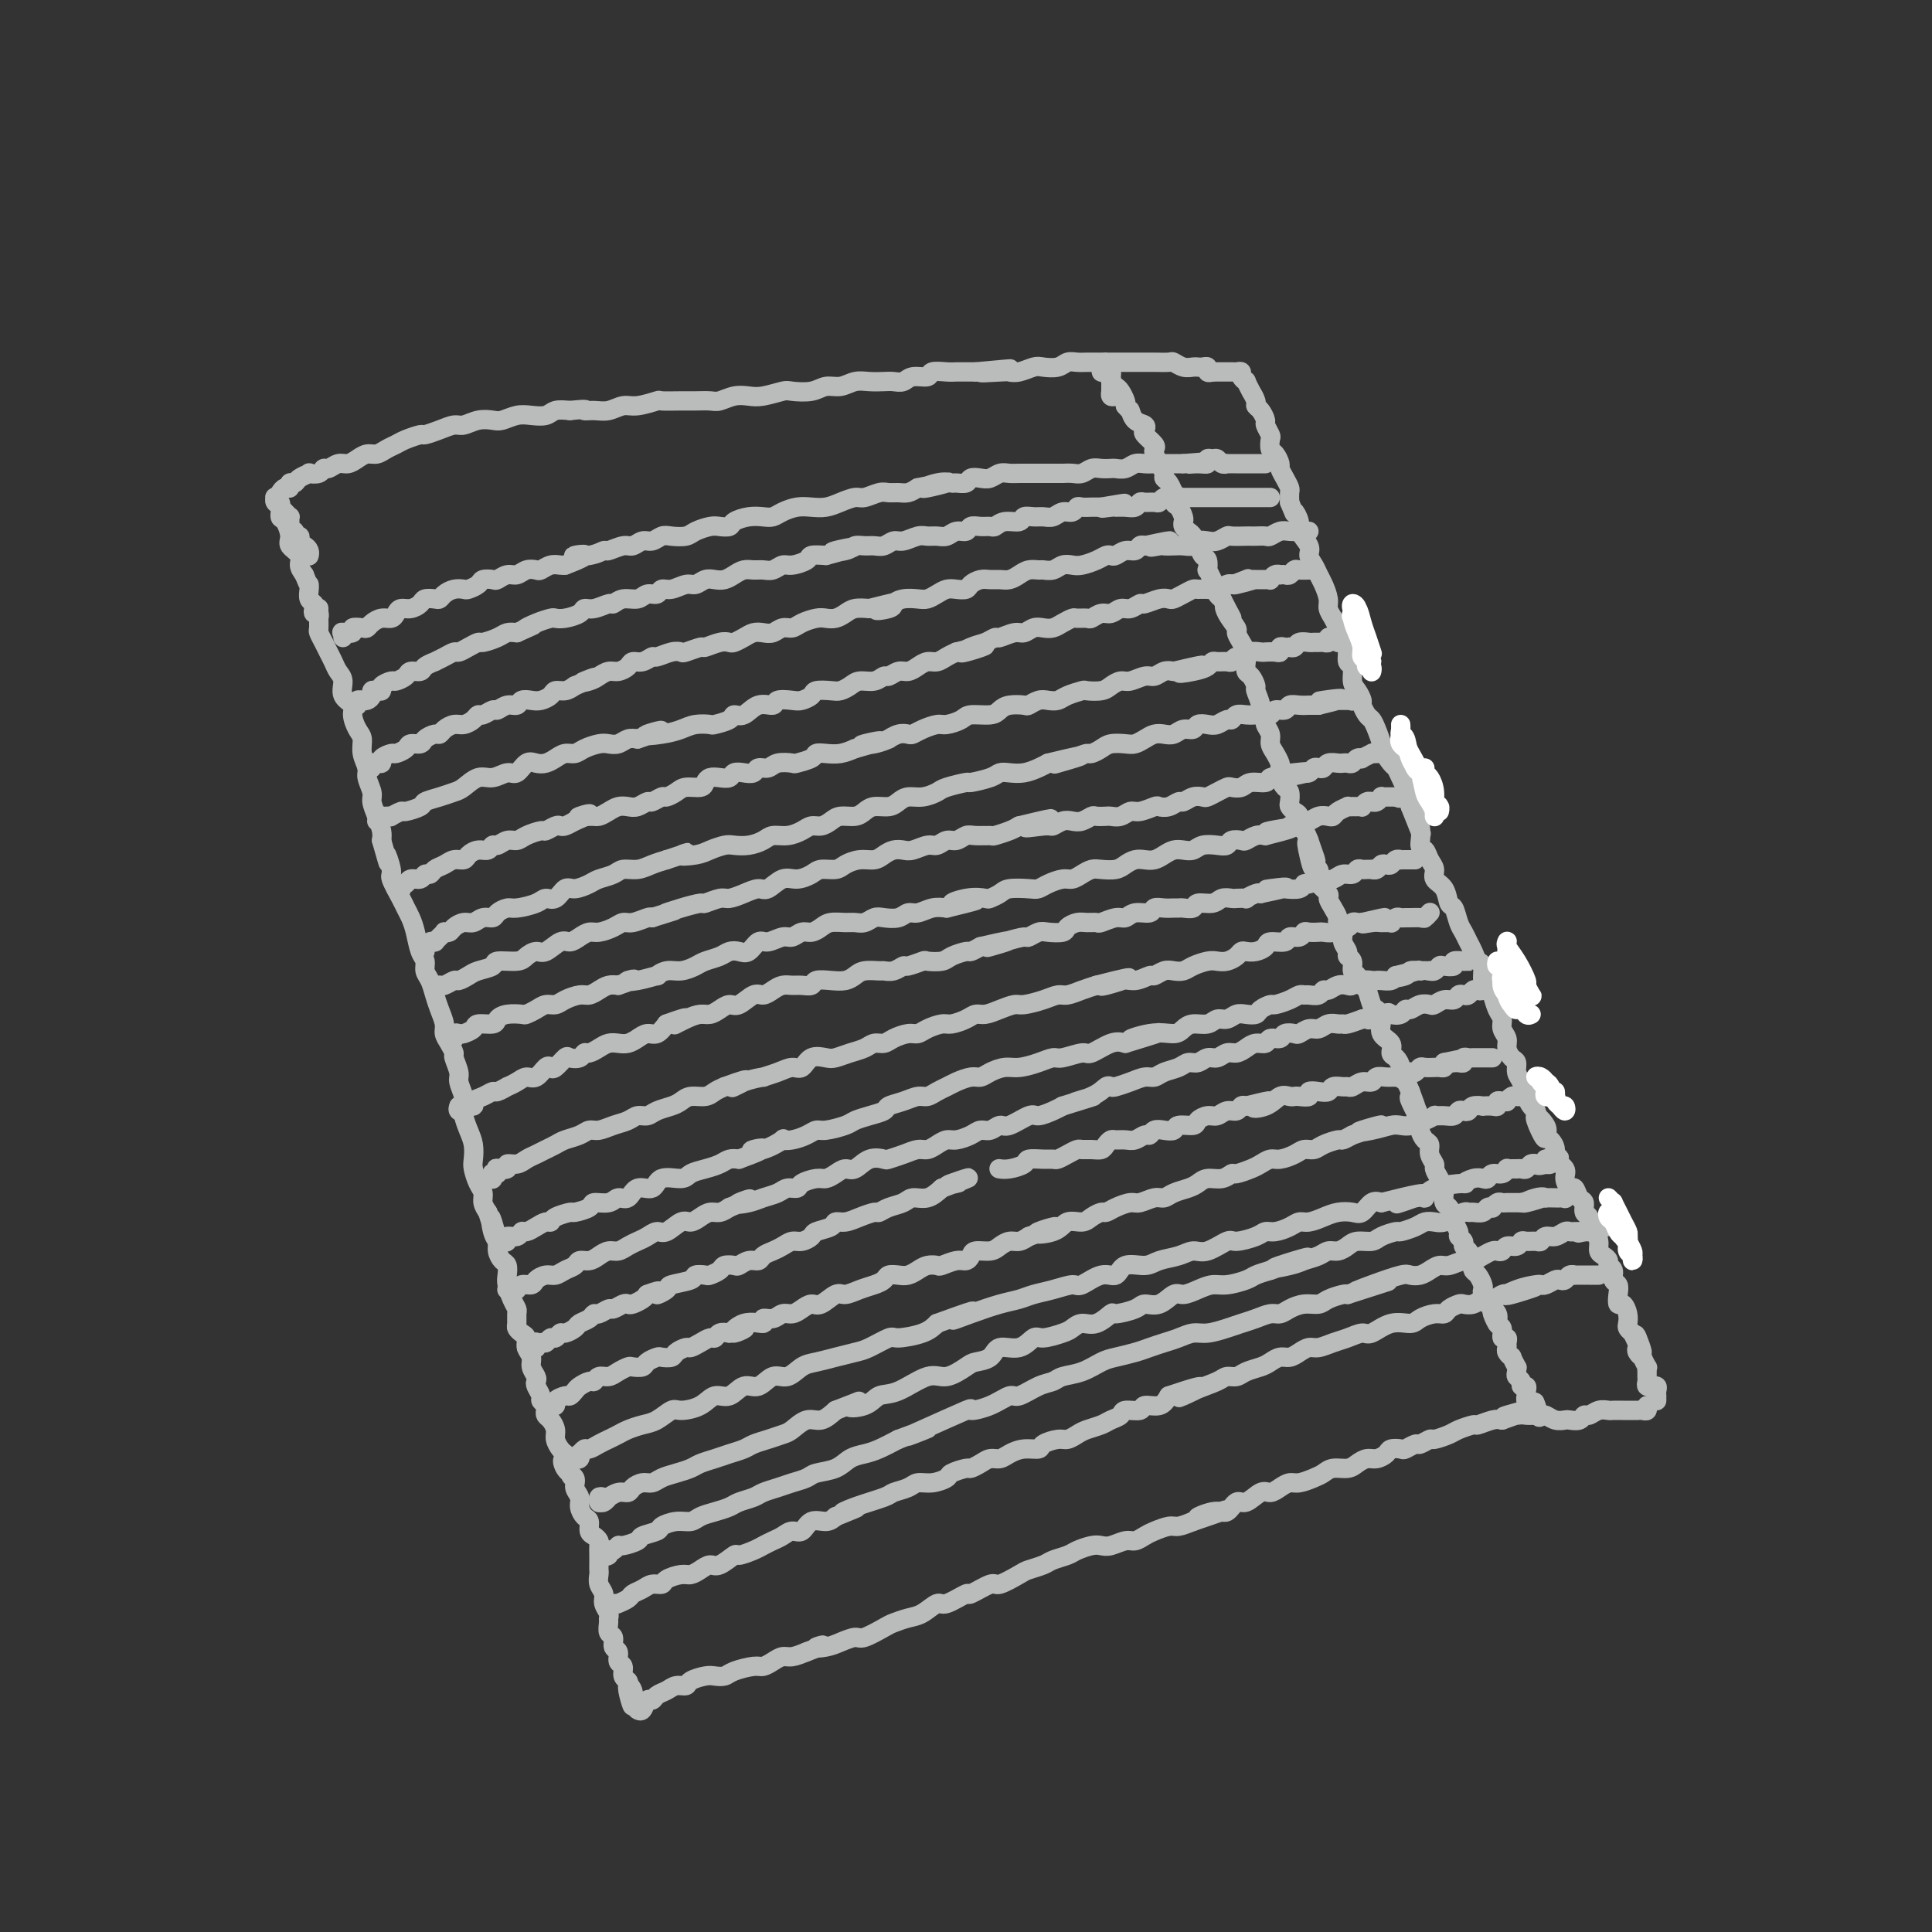<svg viewBox='0 0 400 400' version='1.1' xmlns='http://www.w3.org/2000/svg' xmlns:xlink='http://www.w3.org/1999/xlink'><rect x="0" y="0" width="400" height="400" fill="#333333" stroke="none"/><g fill='none' stroke='#BABBBB' stroke-width='4' stroke-linecap='round' stroke-linejoin='round'><path d='M66,131c-0.000,-0.477 -0.000,-0.955 0,-1c0.000,-0.045 0.000,0.342 0,0c-0.000,-0.342 -0.000,-1.413 0,-2c0.000,-0.587 0.000,-0.690 0,-1c-0.000,-0.310 -0.000,-0.827 0,-1c0.000,-0.173 0.000,-0.001 0,0c-0.000,0.001 -0.001,-0.169 0,0c0.001,0.169 0.003,0.678 0,1c-0.003,0.322 -0.012,0.456 0,1c0.012,0.544 0.045,1.496 0,2c-0.045,0.504 -0.167,0.558 0,1c0.167,0.442 0.623,1.272 1,2c0.377,0.728 0.673,1.353 1,2c0.327,0.647 0.684,1.314 1,2c0.316,0.686 0.592,1.390 1,2c0.408,0.610 0.949,1.126 1,2c0.051,0.874 -0.389,2.106 0,3c0.389,0.894 1.606,1.449 2,2c0.394,0.551 -0.034,1.096 0,2c0.034,0.904 0.530,2.166 1,3c0.470,0.834 0.915,1.238 1,2c0.085,0.762 -0.188,1.880 0,3c0.188,1.120 0.838,2.242 1,3c0.162,0.758 -0.163,1.151 0,2c0.163,0.849 0.814,2.153 1,3c0.186,0.847 -0.095,1.237 0,2c0.095,0.763 0.564,1.898 1,3c0.436,1.102 0.839,2.172 1,3c0.161,0.828 0.081,1.414 0,2'/><path d='M79,174c2.169,7.631 1.092,3.707 1,3c-0.092,-0.707 0.801,1.802 1,3c0.199,1.198 -0.298,1.085 0,2c0.298,0.915 1.389,2.857 2,4c0.611,1.143 0.742,1.485 1,2c0.258,0.515 0.643,1.202 1,2c0.357,0.798 0.687,1.708 1,3c0.313,1.292 0.609,2.968 1,4c0.391,1.032 0.878,1.420 1,2c0.122,0.580 -0.121,1.352 0,2c0.121,0.648 0.606,1.171 1,2c0.394,0.829 0.697,1.965 1,3c0.303,1.035 0.607,1.969 1,3c0.393,1.031 0.875,2.158 1,3c0.125,0.842 -0.106,1.398 0,2c0.106,0.602 0.549,1.248 1,2c0.451,0.752 0.909,1.609 1,2c0.091,0.391 -0.186,0.318 0,1c0.186,0.682 0.834,2.121 1,3c0.166,0.879 -0.149,1.197 0,2c0.149,0.803 0.762,2.091 1,3c0.238,0.909 0.103,1.441 0,2c-0.103,0.559 -0.172,1.146 0,2c0.172,0.854 0.585,1.976 1,3c0.415,1.024 0.833,1.951 1,3c0.167,1.049 0.082,2.220 0,3c-0.082,0.780 -0.163,1.167 0,2c0.163,0.833 0.569,2.110 1,3c0.431,0.890 0.885,1.394 1,2c0.115,0.606 -0.110,1.316 0,2c0.110,0.684 0.555,1.342 1,2'/><path d='M101,251c3.647,12.270 1.765,4.443 1,2c-0.765,-2.443 -0.411,0.496 0,2c0.411,1.504 0.881,1.572 1,2c0.119,0.428 -0.112,1.216 0,2c0.112,0.784 0.569,1.564 1,2c0.431,0.436 0.837,0.526 1,1c0.163,0.474 0.082,1.330 0,2c-0.082,0.670 -0.165,1.153 0,2c0.165,0.847 0.579,2.058 1,3c0.421,0.942 0.847,1.615 1,2c0.153,0.385 0.031,0.484 0,1c-0.031,0.516 0.029,1.451 0,2c-0.029,0.549 -0.147,0.713 0,1c0.147,0.287 0.560,0.695 1,1c0.440,0.305 0.906,0.505 1,1c0.094,0.495 -0.185,1.285 0,2c0.185,0.715 0.833,1.356 1,2c0.167,0.644 -0.147,1.289 0,2c0.147,0.711 0.756,1.486 1,2c0.244,0.514 0.122,0.768 0,1c-0.122,0.232 -0.243,0.443 0,1c0.243,0.557 0.849,1.459 1,2c0.151,0.541 -0.153,0.722 0,1c0.153,0.278 0.763,0.655 1,1c0.237,0.345 0.101,0.658 0,1c-0.101,0.342 -0.168,0.711 0,1c0.168,0.289 0.570,0.497 1,1c0.430,0.503 0.889,1.300 1,2c0.111,0.700 -0.124,1.304 0,2c0.124,0.696 0.607,1.485 1,2c0.393,0.515 0.697,0.758 1,1'/><path d='M117,301c2.509,8.153 0.781,3.536 0,2c-0.781,-1.536 -0.616,0.011 0,1c0.616,0.989 1.685,1.421 2,2c0.315,0.579 -0.122,1.306 0,2c0.122,0.694 0.802,1.356 1,2c0.198,0.644 -0.088,1.272 0,2c0.088,0.728 0.549,1.557 1,2c0.451,0.443 0.891,0.499 1,1c0.109,0.501 -0.114,1.446 0,2c0.114,0.554 0.567,0.715 1,1c0.433,0.285 0.848,0.692 1,1c0.152,0.308 0.041,0.515 0,1c-0.041,0.485 -0.012,1.246 0,2c0.012,0.754 0.007,1.500 0,2c-0.007,0.500 -0.017,0.752 0,1c0.017,0.248 0.061,0.490 0,1c-0.061,0.510 -0.227,1.289 0,2c0.227,0.711 0.846,1.355 1,2c0.154,0.645 -0.156,1.290 0,2c0.156,0.710 0.778,1.484 1,2c0.222,0.516 0.044,0.772 0,1c-0.044,0.228 0.045,0.427 0,1c-0.045,0.573 -0.223,1.520 0,2c0.223,0.480 0.848,0.495 1,1c0.152,0.505 -0.171,1.501 0,2c0.171,0.499 0.834,0.501 1,1c0.166,0.499 -0.165,1.496 0,2c0.165,0.504 0.828,0.517 1,1c0.172,0.483 -0.146,1.438 0,2c0.146,0.562 0.756,0.732 1,1c0.244,0.268 0.122,0.634 0,1'/><path d='M130,349c1.946,7.686 0.311,2.899 0,1c-0.311,-1.899 0.701,-0.912 1,0c0.299,0.912 -0.116,1.747 0,2c0.116,0.253 0.763,-0.076 1,0c0.237,0.076 0.063,0.556 0,1c-0.063,0.444 -0.014,0.853 0,1c0.014,0.147 -0.007,0.032 0,0c0.007,-0.032 0.044,0.021 0,0c-0.044,-0.021 -0.167,-0.114 0,0c0.167,0.114 0.625,0.434 1,0c0.375,-0.434 0.666,-1.623 1,-2c0.334,-0.377 0.709,0.057 1,0c0.291,-0.057 0.496,-0.607 1,-1c0.504,-0.393 1.308,-0.631 2,-1c0.692,-0.369 1.273,-0.870 2,-1c0.727,-0.130 1.599,0.109 2,0c0.401,-0.109 0.332,-0.568 1,-1c0.668,-0.432 2.073,-0.838 3,-1c0.927,-0.162 1.375,-0.081 2,0c0.625,0.081 1.427,0.163 2,0c0.573,-0.163 0.916,-0.569 2,-1c1.084,-0.431 2.909,-0.885 4,-1c1.091,-0.115 1.450,0.110 2,0c0.550,-0.110 1.292,-0.555 2,-1c0.708,-0.445 1.383,-0.889 2,-1c0.617,-0.111 1.176,0.111 2,0c0.824,-0.111 1.912,-0.556 3,-1'/><path d='M167,342c5.628,-2.094 2.699,-1.330 2,-1c-0.699,0.330 0.832,0.225 2,0c1.168,-0.225 1.975,-0.571 3,-1c1.025,-0.429 2.270,-0.941 3,-1c0.730,-0.059 0.947,0.337 2,0c1.053,-0.337 2.944,-1.405 4,-2c1.056,-0.595 1.278,-0.718 2,-1c0.722,-0.282 1.946,-0.725 3,-1c1.054,-0.275 1.939,-0.383 3,-1c1.061,-0.617 2.298,-1.743 3,-2c0.702,-0.257 0.868,0.353 2,0c1.132,-0.353 3.231,-1.671 4,-2c0.769,-0.329 0.207,0.329 1,0c0.793,-0.329 2.940,-1.646 4,-2c1.060,-0.354 1.031,0.256 2,0c0.969,-0.256 2.935,-1.378 4,-2c1.065,-0.622 1.229,-0.744 2,-1c0.771,-0.256 2.150,-0.647 3,-1c0.850,-0.353 1.173,-0.669 2,-1c0.827,-0.331 2.160,-0.676 3,-1c0.840,-0.324 1.187,-0.627 2,-1c0.813,-0.373 2.090,-0.817 3,-1c0.910,-0.183 1.451,-0.105 2,0c0.549,0.105 1.105,0.236 2,0c0.895,-0.236 2.131,-0.838 3,-1c0.869,-0.162 1.373,0.115 2,0c0.627,-0.115 1.378,-0.622 2,-1c0.622,-0.378 1.115,-0.627 2,-1c0.885,-0.373 2.161,-0.870 3,-1c0.839,-0.130 1.240,0.106 2,0c0.760,-0.106 1.880,-0.553 3,-1'/><path d='M247,315c12.749,-4.333 4.622,-1.667 2,-1c-2.622,0.667 0.260,-0.666 2,-1c1.740,-0.334 2.339,0.332 3,0c0.661,-0.332 1.384,-1.661 2,-2c0.616,-0.339 1.124,0.312 2,0c0.876,-0.312 2.121,-1.585 3,-2c0.879,-0.415 1.394,0.029 2,0c0.606,-0.029 1.303,-0.532 2,-1c0.697,-0.468 1.393,-0.900 2,-1c0.607,-0.100 1.125,0.132 2,0c0.875,-0.132 2.107,-0.626 3,-1c0.893,-0.374 1.447,-0.626 2,-1c0.553,-0.374 1.107,-0.870 2,-1c0.893,-0.130 2.127,0.106 3,0c0.873,-0.106 1.384,-0.554 2,-1c0.616,-0.446 1.335,-0.890 2,-1c0.665,-0.110 1.276,0.115 2,0c0.724,-0.115 1.560,-0.571 2,-1c0.440,-0.429 0.484,-0.832 1,-1c0.516,-0.168 1.505,-0.102 2,0c0.495,0.102 0.498,0.238 1,0c0.502,-0.238 1.504,-0.852 2,-1c0.496,-0.148 0.488,0.168 1,0c0.512,-0.168 1.546,-0.820 2,-1c0.454,-0.180 0.329,0.110 1,0c0.671,-0.110 2.137,-0.622 3,-1c0.863,-0.378 1.124,-0.623 2,-1c0.876,-0.377 2.369,-0.884 3,-1c0.631,-0.116 0.401,0.161 1,0c0.599,-0.161 2.028,-0.760 3,-1c0.972,-0.240 1.486,-0.120 2,0'/><path d='M311,294c10.031,-3.475 3.108,-1.663 1,-1c-2.108,0.663 0.600,0.177 2,0c1.400,-0.177 1.491,-0.044 2,0c0.509,0.044 1.436,-0.002 2,0c0.564,0.002 0.766,0.053 1,0c0.234,-0.053 0.500,-0.209 1,0c0.500,0.209 1.233,0.784 2,1c0.767,0.216 1.567,0.073 2,0c0.433,-0.073 0.500,-0.076 1,0c0.500,0.076 1.433,0.231 2,0c0.567,-0.231 0.767,-0.846 1,-1c0.233,-0.154 0.500,0.155 1,0c0.500,-0.155 1.232,-0.774 2,-1c0.768,-0.226 1.573,-0.061 2,0c0.427,0.061 0.478,0.016 1,0c0.522,-0.016 1.516,-0.005 2,0c0.484,0.005 0.459,0.002 1,0c0.541,-0.002 1.647,-0.004 2,0c0.353,0.004 -0.049,0.015 0,0c0.049,-0.015 0.549,-0.056 1,0c0.451,0.056 0.852,0.207 1,0c0.148,-0.207 0.042,-0.774 0,-1c-0.042,-0.226 -0.021,-0.113 0,0'/><path d='M64,115c-0.022,0.081 -0.045,0.163 0,0c0.045,-0.163 0.157,-0.569 0,-1c-0.157,-0.431 -0.582,-0.885 -1,-1c-0.418,-0.115 -0.829,0.109 -1,0c-0.171,-0.109 -0.102,-0.550 0,-1c0.102,-0.450 0.238,-0.909 0,-1c-0.238,-0.091 -0.848,0.187 -1,0c-0.152,-0.187 0.156,-0.837 0,-1c-0.156,-0.163 -0.774,0.163 -1,0c-0.226,-0.163 -0.060,-0.813 0,-1c0.060,-0.187 0.013,0.091 0,0c-0.013,-0.091 0.007,-0.550 0,-1c-0.007,-0.450 -0.041,-0.890 0,-1c0.041,-0.110 0.155,0.111 0,0c-0.155,-0.111 -0.581,-0.556 -1,-1c-0.419,-0.444 -0.830,-0.889 -1,-1c-0.170,-0.111 -0.098,0.113 0,0c0.098,-0.113 0.221,-0.563 0,-1c-0.221,-0.437 -0.787,-0.861 -1,-1c-0.213,-0.139 -0.072,0.009 0,0c0.072,-0.009 0.074,-0.173 0,0c-0.074,0.173 -0.226,0.683 0,1c0.226,0.317 0.829,0.441 1,1c0.171,0.559 -0.090,1.553 0,2c0.090,0.447 0.531,0.346 1,1c0.469,0.654 0.965,2.062 1,3c0.035,0.938 -0.393,1.406 0,2c0.393,0.594 1.606,1.314 2,2c0.394,0.686 -0.030,1.339 0,2c0.030,0.661 0.515,1.331 1,2'/><path d='M63,119c0.996,2.587 0.985,2.055 1,2c0.015,-0.055 0.056,0.368 0,1c-0.056,0.632 -0.207,1.475 0,2c0.207,0.525 0.774,0.733 1,1c0.226,0.267 0.113,0.594 0,1c-0.113,0.406 -0.226,0.892 0,1c0.226,0.108 0.792,-0.163 1,0c0.208,0.163 0.060,0.761 0,1c-0.060,0.239 -0.030,0.120 0,0'/><path d='M58,102c0.302,-0.455 0.604,-0.909 1,-1c0.396,-0.091 0.885,0.182 1,0c0.115,-0.182 -0.143,-0.820 0,-1c0.143,-0.180 0.686,0.096 1,0c0.314,-0.096 0.399,-0.566 1,-1c0.601,-0.434 1.718,-0.833 2,-1c0.282,-0.167 -0.272,-0.101 0,0c0.272,0.101 1.371,0.238 2,0c0.629,-0.238 0.787,-0.851 1,-1c0.213,-0.149 0.480,0.166 1,0c0.520,-0.166 1.294,-0.814 2,-1c0.706,-0.186 1.344,0.091 2,0c0.656,-0.091 1.331,-0.549 2,-1c0.669,-0.451 1.333,-0.894 2,-1c0.667,-0.106 1.338,0.125 2,0c0.662,-0.125 1.313,-0.607 2,-1c0.687,-0.393 1.408,-0.696 2,-1c0.592,-0.304 1.054,-0.607 2,-1c0.946,-0.393 2.374,-0.875 3,-1c0.626,-0.125 0.449,0.106 1,0c0.551,-0.106 1.828,-0.551 3,-1c1.172,-0.449 2.238,-0.904 3,-1c0.762,-0.096 1.218,0.167 2,0c0.782,-0.167 1.889,-0.763 3,-1c1.111,-0.237 2.227,-0.115 3,0c0.773,0.115 1.203,0.223 2,0c0.797,-0.223 1.959,-0.778 3,-1c1.041,-0.222 1.959,-0.111 3,0c1.041,0.111 2.203,0.222 3,0c0.797,-0.222 1.228,-0.778 2,-1c0.772,-0.222 1.886,-0.111 3,0'/><path d='M118,85c4.309,-0.459 3.081,-0.108 3,0c-0.081,0.108 0.984,-0.027 2,0c1.016,0.027 1.982,0.218 3,0c1.018,-0.218 2.090,-0.843 3,-1c0.910,-0.157 1.660,0.154 3,0c1.340,-0.154 3.269,-0.774 4,-1c0.731,-0.226 0.264,-0.060 1,0c0.736,0.060 2.675,0.012 4,0c1.325,-0.012 2.035,0.011 3,0c0.965,-0.011 2.185,-0.054 3,0c0.815,0.054 1.223,0.207 2,0c0.777,-0.207 1.921,-0.774 3,-1c1.079,-0.226 2.092,-0.112 3,0c0.908,0.112 1.713,0.222 3,0c1.287,-0.222 3.058,-0.776 4,-1c0.942,-0.224 1.056,-0.116 2,0c0.944,0.116 2.717,0.241 4,0c1.283,-0.241 2.077,-0.849 3,-1c0.923,-0.151 1.976,0.155 3,0c1.024,-0.155 2.018,-0.773 3,-1c0.982,-0.227 1.952,-0.065 3,0c1.048,0.065 2.173,0.033 3,0c0.827,-0.033 1.358,-0.065 2,0c0.642,0.065 1.397,0.228 2,0c0.603,-0.228 1.053,-0.846 2,-1c0.947,-0.154 2.389,0.155 3,0c0.611,-0.155 0.390,-0.774 1,-1c0.610,-0.226 2.050,-0.061 3,0c0.950,0.061 1.410,0.016 2,0c0.590,-0.016 1.312,-0.005 2,0c0.688,0.005 1.344,0.002 2,0'/><path d='M202,77c13.293,-1.239 4.524,-0.336 2,0c-2.524,0.336 1.195,0.104 3,0c1.805,-0.104 1.695,-0.079 2,0c0.305,0.079 1.026,0.214 2,0c0.974,-0.214 2.200,-0.775 3,-1c0.800,-0.225 1.174,-0.113 2,0c0.826,0.113 2.104,0.226 3,0c0.896,-0.226 1.410,-0.793 2,-1c0.590,-0.207 1.257,-0.056 2,0c0.743,0.056 1.561,0.015 2,0c0.439,-0.015 0.499,-0.004 1,0c0.501,0.004 1.444,0.001 2,0c0.556,-0.001 0.725,-0.000 1,0c0.275,0.000 0.655,0.000 1,0c0.345,-0.000 0.656,-0.000 1,0c0.344,0.000 0.722,0.000 1,0c0.278,-0.000 0.457,-0.000 1,0c0.543,0.000 1.448,0.000 2,0c0.552,-0.000 0.749,-0.001 1,0c0.251,0.001 0.556,0.004 1,0c0.444,-0.004 1.025,-0.015 2,0c0.975,0.015 2.342,0.057 3,0c0.658,-0.057 0.606,-0.211 1,0c0.394,0.211 1.233,0.789 2,1c0.767,0.211 1.463,0.056 2,0c0.537,-0.056 0.914,-0.011 1,0c0.086,0.011 -0.118,-0.011 0,0c0.118,0.011 0.557,0.054 1,0c0.443,-0.054 0.888,-0.207 1,0c0.112,0.207 -0.111,0.773 0,1c0.111,0.227 0.555,0.113 1,0'/><path d='M251,77c7.869,0.000 3.042,0.000 1,0c-2.042,0.000 -1.298,0.000 -1,0c0.298,0.000 0.149,0.000 0,0'/><path d='M256,77c0.455,-0.078 0.911,-0.157 1,0c0.089,0.157 -0.187,0.548 0,1c0.187,0.452 0.839,0.965 1,1c0.161,0.035 -0.168,-0.408 0,0c0.168,0.408 0.832,1.666 1,2c0.168,0.334 -0.161,-0.257 0,0c0.161,0.257 0.813,1.363 1,2c0.187,0.637 -0.090,0.805 0,1c0.090,0.195 0.546,0.418 1,1c0.454,0.582 0.906,1.522 1,2c0.094,0.478 -0.168,0.494 0,1c0.168,0.506 0.767,1.501 1,2c0.233,0.499 0.100,0.500 0,1c-0.100,0.500 -0.168,1.499 0,2c0.168,0.501 0.571,0.505 1,1c0.429,0.495 0.886,1.480 1,2c0.114,0.520 -0.113,0.576 0,1c0.113,0.424 0.566,1.217 1,2c0.434,0.783 0.848,1.557 1,2c0.152,0.443 0.044,0.555 0,1c-0.044,0.445 -0.022,1.222 0,2'/><path d='M267,104c1.859,4.530 1.005,2.354 1,2c-0.005,-0.354 0.839,1.112 1,2c0.161,0.888 -0.360,1.197 0,2c0.360,0.803 1.602,2.101 2,3c0.398,0.899 -0.047,1.399 0,2c0.047,0.601 0.586,1.302 1,2c0.414,0.698 0.702,1.394 1,2c0.298,0.606 0.605,1.121 1,2c0.395,0.879 0.879,2.123 1,3c0.121,0.877 -0.121,1.388 0,2c0.121,0.612 0.606,1.324 1,2c0.394,0.676 0.698,1.317 1,2c0.302,0.683 0.602,1.408 1,2c0.398,0.592 0.894,1.050 1,2c0.106,0.950 -0.178,2.391 0,3c0.178,0.609 0.817,0.386 1,1c0.183,0.614 -0.092,2.066 0,3c0.092,0.934 0.549,1.349 1,2c0.451,0.651 0.894,1.538 1,2c0.106,0.462 -0.125,0.499 0,1c0.125,0.501 0.606,1.466 1,2c0.394,0.534 0.701,0.637 1,1c0.299,0.363 0.591,0.985 1,2c0.409,1.015 0.936,2.421 1,3c0.064,0.579 -0.334,0.329 0,1c0.334,0.671 1.400,2.263 2,3c0.600,0.737 0.735,0.620 1,1c0.265,0.380 0.659,1.256 1,2c0.341,0.744 0.630,1.354 1,2c0.370,0.646 0.820,1.327 1,2c0.180,0.673 0.090,1.336 0,2'/><path d='M292,167c4.030,10.140 1.604,3.991 1,2c-0.604,-1.991 0.613,0.176 1,2c0.387,1.824 -0.056,3.304 0,4c0.056,0.696 0.610,0.608 1,1c0.390,0.392 0.615,1.265 1,2c0.385,0.735 0.929,1.333 1,2c0.071,0.667 -0.332,1.404 0,2c0.332,0.596 1.398,1.052 2,2c0.602,0.948 0.739,2.390 1,3c0.261,0.610 0.647,0.390 1,1c0.353,0.610 0.672,2.052 1,3c0.328,0.948 0.666,1.404 1,2c0.334,0.596 0.663,1.333 1,2c0.337,0.667 0.682,1.263 1,2c0.318,0.737 0.610,1.614 1,2c0.390,0.386 0.878,0.281 1,1c0.122,0.719 -0.121,2.261 0,3c0.121,0.739 0.606,0.673 1,1c0.394,0.327 0.698,1.046 1,2c0.302,0.954 0.602,2.142 1,3c0.398,0.858 0.894,1.386 1,2c0.106,0.614 -0.178,1.315 0,2c0.178,0.685 0.817,1.352 1,2c0.183,0.648 -0.092,1.275 0,2c0.092,0.725 0.549,1.549 1,2c0.451,0.451 0.894,0.530 1,1c0.106,0.470 -0.126,1.330 0,2c0.126,0.670 0.611,1.149 1,2c0.389,0.851 0.682,2.075 1,3c0.318,0.925 0.662,1.550 1,2c0.338,0.450 0.669,0.725 1,1'/><path d='M318,230c3.898,10.168 0.642,4.090 0,2c-0.642,-2.090 1.328,-0.190 2,1c0.672,1.190 0.044,1.670 0,2c-0.044,0.330 0.495,0.511 1,1c0.505,0.489 0.975,1.288 1,2c0.025,0.712 -0.397,1.338 0,2c0.397,0.662 1.612,1.361 2,2c0.388,0.639 -0.050,1.217 0,2c0.050,0.783 0.587,1.772 1,2c0.413,0.228 0.703,-0.305 1,0c0.297,0.305 0.601,1.448 1,2c0.399,0.552 0.894,0.514 1,1c0.106,0.486 -0.178,1.495 0,2c0.178,0.505 0.817,0.506 1,1c0.183,0.494 -0.092,1.480 0,2c0.092,0.520 0.551,0.573 1,1c0.449,0.427 0.890,1.228 1,2c0.110,0.772 -0.110,1.515 0,2c0.110,0.485 0.550,0.711 1,1c0.450,0.289 0.909,0.640 1,1c0.091,0.360 -0.186,0.729 0,1c0.186,0.271 0.834,0.445 1,1c0.166,0.555 -0.149,1.492 0,2c0.149,0.508 0.762,0.587 1,1c0.238,0.413 0.103,1.161 0,2c-0.103,0.839 -0.172,1.769 0,2c0.172,0.231 0.585,-0.236 1,0c0.415,0.236 0.833,1.177 1,2c0.167,0.823 0.083,1.529 0,2c-0.083,0.471 -0.167,0.706 0,1c0.167,0.294 0.583,0.647 1,1'/><path d='M338,276c3.322,7.295 1.626,2.533 1,1c-0.626,-1.533 -0.183,0.161 0,1c0.183,0.839 0.105,0.821 0,1c-0.105,0.179 -0.238,0.555 0,1c0.238,0.445 0.849,0.961 1,1c0.151,0.039 -0.156,-0.397 0,0c0.156,0.397 0.774,1.627 1,2c0.226,0.373 0.061,-0.111 0,0c-0.061,0.111 -0.016,0.817 0,1c0.016,0.183 0.003,-0.157 0,0c-0.003,0.157 0.003,0.813 0,1c-0.003,0.187 -0.016,-0.093 0,0c0.016,0.093 0.061,0.560 0,1c-0.061,0.440 -0.226,0.853 0,1c0.226,0.147 0.845,0.029 1,0c0.155,-0.029 -0.155,0.030 0,0c0.155,-0.030 0.774,-0.148 1,0c0.226,0.148 0.061,0.562 0,1c-0.061,0.438 -0.016,0.901 0,1c0.016,0.099 0.004,-0.166 0,0c-0.004,0.166 -0.001,0.762 0,1c0.001,0.238 0.001,0.119 0,0'/><path d='M71,132c0.065,-0.415 0.129,-0.829 0,-1c-0.129,-0.171 -0.452,-0.098 0,0c0.452,0.098 1.678,0.220 2,0c0.322,-0.220 -0.262,-0.781 0,-1c0.262,-0.219 1.369,-0.096 2,0c0.631,0.096 0.785,0.167 1,0c0.215,-0.167 0.491,-0.570 1,-1c0.509,-0.430 1.252,-0.885 2,-1c0.748,-0.115 1.500,0.110 2,0c0.500,-0.110 0.749,-0.555 1,-1c0.251,-0.445 0.505,-0.890 1,-1c0.495,-0.110 1.232,0.115 2,0c0.768,-0.115 1.567,-0.569 2,-1c0.433,-0.431 0.500,-0.837 1,-1c0.500,-0.163 1.433,-0.082 2,0c0.567,0.082 0.767,0.166 1,0c0.233,-0.166 0.500,-0.583 1,-1c0.500,-0.417 1.232,-0.833 2,-1c0.768,-0.167 1.572,-0.083 2,0c0.428,0.083 0.481,0.167 1,0c0.519,-0.167 1.504,-0.585 2,-1c0.496,-0.415 0.503,-0.828 1,-1c0.497,-0.172 1.484,-0.102 2,0c0.516,0.102 0.562,0.237 1,0c0.438,-0.237 1.268,-0.847 2,-1c0.732,-0.153 1.365,0.151 2,0c0.635,-0.151 1.273,-0.759 2,-1c0.727,-0.241 1.543,-0.117 2,0c0.457,0.117 0.556,0.227 1,0c0.444,-0.227 1.235,-0.792 2,-1c0.765,-0.208 1.504,-0.059 2,0c0.496,0.059 0.748,0.030 1,0'/><path d='M117,117c7.435,-2.791 3.021,-2.269 2,-2c-1.021,0.269 1.350,0.283 3,0c1.650,-0.283 2.578,-0.865 3,-1c0.422,-0.135 0.340,0.175 1,0c0.660,-0.175 2.064,-0.835 3,-1c0.936,-0.165 1.404,0.166 2,0c0.596,-0.166 1.318,-0.828 2,-1c0.682,-0.172 1.322,0.147 2,0c0.678,-0.147 1.393,-0.761 2,-1c0.607,-0.239 1.107,-0.103 2,0c0.893,0.103 2.180,0.172 3,0c0.820,-0.172 1.174,-0.585 2,-1c0.826,-0.415 2.125,-0.833 3,-1c0.875,-0.167 1.326,-0.083 2,0c0.674,0.083 1.570,0.167 2,0c0.430,-0.167 0.393,-0.583 1,-1c0.607,-0.417 1.856,-0.833 3,-1c1.144,-0.167 2.182,-0.083 3,0c0.818,0.083 1.415,0.167 2,0c0.585,-0.167 1.156,-0.583 2,-1c0.844,-0.417 1.959,-0.834 3,-1c1.041,-0.166 2.007,-0.082 3,0c0.993,0.082 2.013,0.162 3,0c0.987,-0.162 1.941,-0.565 3,-1c1.059,-0.435 2.223,-0.901 3,-1c0.777,-0.099 1.167,0.170 2,0c0.833,-0.170 2.110,-0.780 3,-1c0.890,-0.220 1.393,-0.049 2,0c0.607,0.049 1.317,-0.025 2,0c0.683,0.025 1.338,0.150 2,0c0.662,-0.150 1.331,-0.575 2,-1'/><path d='M190,101c11.671,-2.414 4.350,-0.450 2,0c-2.350,0.450 0.273,-0.615 2,-1c1.727,-0.385 2.560,-0.089 3,0c0.440,0.089 0.488,-0.028 1,0c0.512,0.028 1.488,0.200 2,0c0.512,-0.200 0.560,-0.771 1,-1c0.440,-0.229 1.273,-0.114 2,0c0.727,0.114 1.349,0.227 2,0c0.651,-0.227 1.330,-0.793 2,-1c0.670,-0.207 1.330,-0.056 2,0c0.670,0.056 1.349,0.015 2,0c0.651,-0.015 1.274,-0.004 2,0c0.726,0.004 1.556,0.001 2,0c0.444,-0.001 0.503,-0.001 1,0c0.497,0.001 1.431,0.001 2,0c0.569,-0.001 0.771,-0.004 1,0c0.229,0.004 0.484,0.015 1,0c0.516,-0.015 1.294,-0.057 2,0c0.706,0.057 1.340,0.211 2,0c0.660,-0.211 1.346,-0.788 2,-1c0.654,-0.212 1.277,-0.061 2,0c0.723,0.061 1.545,0.030 2,0c0.455,-0.030 0.544,-0.061 1,0c0.456,0.061 1.278,0.212 2,0c0.722,-0.212 1.344,-0.789 2,-1c0.656,-0.211 1.345,-0.057 2,0c0.655,0.057 1.275,0.015 2,0c0.725,-0.015 1.555,-0.004 2,0c0.445,0.004 0.504,0.001 1,0c0.496,-0.001 1.427,-0.000 2,0c0.573,0.000 0.786,0.000 1,0'/><path d='M245,96c8.934,-0.769 3.770,-0.192 2,0c-1.770,0.192 -0.146,-0.002 1,0c1.146,0.002 1.812,0.201 2,0c0.188,-0.201 -0.103,-0.800 0,-1c0.103,-0.200 0.600,-0.001 1,0c0.400,0.001 0.702,-0.196 1,0c0.298,0.196 0.591,0.785 1,1c0.409,0.215 0.934,0.058 1,0c0.066,-0.058 -0.329,-0.015 0,0c0.329,0.015 1.380,0.004 2,0c0.620,-0.004 0.810,-0.001 1,0c0.190,0.001 0.380,0.000 1,0c0.620,-0.000 1.669,-0.000 2,0c0.331,0.000 -0.055,0.000 0,0c0.055,-0.000 0.551,-0.000 1,0c0.449,0.000 0.852,0.000 1,0c0.148,-0.000 0.040,-0.000 0,0c-0.040,0.000 -0.011,0.000 0,0c0.011,-0.000 0.006,-0.000 0,0'/><path d='M75,145c0.000,0.000 0.000,0.000 0,0c0.000,0.000 0.000,0.000 0,0'/><path d='M73,146c0.455,0.114 0.909,0.227 1,0c0.091,-0.227 -0.182,-0.796 0,-1c0.182,-0.204 0.819,-0.044 1,0c0.181,0.044 -0.092,-0.027 0,0c0.092,0.027 0.551,0.151 1,0c0.449,-0.151 0.889,-0.579 1,-1c0.111,-0.421 -0.107,-0.835 0,-1c0.107,-0.165 0.538,-0.082 1,0c0.462,0.082 0.954,0.163 1,0c0.046,-0.163 -0.354,-0.569 0,-1c0.354,-0.431 1.461,-0.885 2,-1c0.539,-0.115 0.510,0.110 1,0c0.490,-0.110 1.498,-0.555 2,-1c0.502,-0.445 0.497,-0.889 1,-1c0.503,-0.111 1.514,0.111 2,0c0.486,-0.111 0.449,-0.556 1,-1c0.551,-0.444 1.691,-0.889 2,-1c0.309,-0.111 -0.213,0.111 0,0c0.213,-0.111 1.160,-0.556 2,-1c0.840,-0.444 1.571,-0.889 2,-1c0.429,-0.111 0.555,0.111 1,0c0.445,-0.111 1.207,-0.555 2,-1c0.793,-0.445 1.616,-0.890 2,-1c0.384,-0.110 0.330,0.115 1,0c0.670,-0.115 2.065,-0.569 3,-1c0.935,-0.431 1.410,-0.837 2,-1c0.590,-0.163 1.295,-0.081 2,0'/><path d='M107,131c5.637,-2.502 2.731,-1.258 2,-1c-0.731,0.258 0.715,-0.469 2,-1c1.285,-0.531 2.410,-0.864 3,-1c0.590,-0.136 0.646,-0.074 1,0c0.354,0.074 1.006,0.159 2,0c0.994,-0.159 2.332,-0.563 3,-1c0.668,-0.437 0.667,-0.906 1,-1c0.333,-0.094 0.999,0.186 2,0c1.001,-0.186 2.337,-0.839 3,-1c0.663,-0.161 0.654,0.168 1,0c0.346,-0.168 1.048,-0.834 2,-1c0.952,-0.166 2.155,0.167 3,0c0.845,-0.167 1.332,-0.833 2,-1c0.668,-0.167 1.516,0.167 2,0c0.484,-0.167 0.605,-0.833 1,-1c0.395,-0.167 1.064,0.165 2,0c0.936,-0.165 2.137,-0.828 3,-1c0.863,-0.172 1.386,0.147 2,0c0.614,-0.147 1.319,-0.761 2,-1c0.681,-0.239 1.337,-0.102 2,0c0.663,0.102 1.332,0.171 2,0c0.668,-0.171 1.334,-0.581 2,-1c0.666,-0.419 1.334,-0.848 2,-1c0.666,-0.152 1.332,-0.026 2,0c0.668,0.026 1.339,-0.048 2,0c0.661,0.048 1.313,0.219 2,0c0.687,-0.219 1.408,-0.830 2,-1c0.592,-0.170 1.056,0.099 2,0c0.944,-0.099 2.370,-0.565 3,-1c0.630,-0.435 0.466,-0.839 1,-1c0.534,-0.161 1.767,-0.081 3,0'/><path d='M171,115c10.258,-2.718 3.903,-1.513 2,-1c-1.903,0.513 0.645,0.335 2,0c1.355,-0.335 1.518,-0.826 2,-1c0.482,-0.174 1.283,-0.032 2,0c0.717,0.032 1.351,-0.048 2,0c0.649,0.048 1.315,0.223 2,0c0.685,-0.223 1.391,-0.845 2,-1c0.609,-0.155 1.122,0.156 2,0c0.878,-0.156 2.122,-0.778 3,-1c0.878,-0.222 1.391,-0.044 2,0c0.609,0.044 1.314,-0.044 2,0c0.686,0.044 1.352,0.222 2,0c0.648,-0.222 1.277,-0.844 2,-1c0.723,-0.156 1.541,0.156 2,0c0.459,-0.156 0.558,-0.778 1,-1c0.442,-0.222 1.225,-0.044 2,0c0.775,0.044 1.541,-0.044 2,0c0.459,0.044 0.612,0.222 1,0c0.388,-0.222 1.010,-0.844 2,-1c0.990,-0.156 2.348,0.156 3,0c0.652,-0.156 0.597,-0.778 1,-1c0.403,-0.222 1.263,-0.044 2,0c0.737,0.044 1.349,-0.044 2,0c0.651,0.044 1.339,0.222 2,0c0.661,-0.222 1.294,-0.844 2,-1c0.706,-0.156 1.484,0.154 2,0c0.516,-0.154 0.768,-0.773 1,-1c0.232,-0.227 0.444,-0.061 1,0c0.556,0.061 1.457,0.016 2,0c0.543,-0.016 0.726,-0.005 1,0c0.274,0.005 0.637,0.002 1,0'/><path d='M228,105c8.993,-1.547 2.977,-0.413 1,0c-1.977,0.413 0.086,0.107 1,0c0.914,-0.107 0.678,-0.015 1,0c0.322,0.015 1.203,-0.049 2,0c0.797,0.049 1.509,0.210 2,0c0.491,-0.210 0.761,-0.792 1,-1c0.239,-0.208 0.448,-0.042 1,0c0.552,0.042 1.448,-0.041 2,0c0.552,0.041 0.759,0.207 1,0c0.241,-0.207 0.517,-0.788 1,-1c0.483,-0.212 1.175,-0.057 2,0c0.825,0.057 1.783,0.015 2,0c0.217,-0.015 -0.306,-0.004 0,0c0.306,0.004 1.443,0.001 2,0c0.557,-0.001 0.534,-0.000 1,0c0.466,0.000 1.420,0.000 2,0c0.580,-0.000 0.784,-0.000 1,0c0.216,0.000 0.443,0.000 1,0c0.557,-0.000 1.445,-0.000 2,0c0.555,0.000 0.779,0.000 1,0c0.221,-0.000 0.440,-0.000 1,0c0.560,0.000 1.460,0.000 2,0c0.540,-0.000 0.719,-0.000 1,0c0.281,0.000 0.663,0.000 1,0c0.337,-0.000 0.630,-0.000 1,0c0.370,0.000 0.817,0.000 1,0c0.183,-0.000 0.100,-0.000 0,0c-0.100,0.000 -0.219,0.000 0,0c0.219,-0.000 0.777,-0.000 1,0c0.223,0.000 0.112,0.000 0,0'/><path d='M76,159c0.417,0.114 0.834,0.227 1,0c0.166,-0.227 0.081,-0.796 0,-1c-0.081,-0.204 -0.158,-0.045 0,0c0.158,0.045 0.552,-0.026 1,0c0.448,0.026 0.950,0.148 1,0c0.050,-0.148 -0.353,-0.565 0,-1c0.353,-0.435 1.460,-0.886 2,-1c0.540,-0.114 0.511,0.110 1,0c0.489,-0.110 1.497,-0.555 2,-1c0.503,-0.445 0.502,-0.889 1,-1c0.498,-0.111 1.495,0.111 2,0c0.505,-0.111 0.520,-0.556 1,-1c0.480,-0.444 1.427,-0.889 2,-1c0.573,-0.111 0.773,0.111 1,0c0.227,-0.111 0.481,-0.556 1,-1c0.519,-0.444 1.304,-0.888 2,-1c0.696,-0.112 1.304,0.110 2,0c0.696,-0.110 1.481,-0.550 2,-1c0.519,-0.450 0.772,-0.909 1,-1c0.228,-0.091 0.432,0.187 1,0c0.568,-0.187 1.499,-0.838 2,-1c0.501,-0.162 0.571,0.167 1,0c0.429,-0.167 1.217,-0.829 2,-1c0.783,-0.171 1.562,0.148 2,0c0.438,-0.148 0.536,-0.761 1,-1c0.464,-0.239 1.293,-0.102 2,0c0.707,0.102 1.292,0.168 2,0c0.708,-0.168 1.540,-0.571 2,-1c0.460,-0.429 0.547,-0.885 1,-1c0.453,-0.115 1.272,0.110 2,0c0.728,-0.110 1.364,-0.555 2,-1'/><path d='M119,142c7.070,-2.868 3.245,-1.538 2,-1c-1.245,0.538 0.090,0.285 1,0c0.910,-0.285 1.395,-0.602 2,-1c0.605,-0.398 1.331,-0.876 2,-1c0.669,-0.124 1.283,0.106 2,0c0.717,-0.106 1.538,-0.549 2,-1c0.462,-0.451 0.564,-0.909 1,-1c0.436,-0.091 1.206,0.186 2,0c0.794,-0.186 1.611,-0.833 2,-1c0.389,-0.167 0.350,0.147 1,0c0.650,-0.147 1.990,-0.756 3,-1c1.010,-0.244 1.692,-0.122 2,0c0.308,0.122 0.243,0.243 1,0c0.757,-0.243 2.334,-0.849 3,-1c0.666,-0.151 0.419,0.153 1,0c0.581,-0.153 1.990,-0.763 3,-1c1.010,-0.237 1.622,-0.102 2,0c0.378,0.102 0.524,0.172 1,0c0.476,-0.172 1.282,-0.586 2,-1c0.718,-0.414 1.347,-0.828 2,-1c0.653,-0.172 1.329,-0.101 2,0c0.671,0.101 1.338,0.234 2,0c0.662,-0.234 1.318,-0.833 2,-1c0.682,-0.167 1.390,0.100 2,0c0.610,-0.100 1.122,-0.565 2,-1c0.878,-0.435 2.121,-0.838 3,-1c0.879,-0.162 1.393,-0.082 2,0c0.607,0.082 1.307,0.166 2,0c0.693,-0.166 1.379,-0.583 2,-1c0.621,-0.417 1.177,-0.833 2,-1c0.823,-0.167 1.911,-0.083 3,0'/><path d='M180,126c9.779,-2.487 3.726,-0.705 2,0c-1.726,0.705 0.874,0.333 2,0c1.126,-0.333 0.777,-0.628 1,-1c0.223,-0.372 1.018,-0.821 2,-1c0.982,-0.179 2.149,-0.087 3,0c0.851,0.087 1.384,0.168 2,0c0.616,-0.168 1.316,-0.584 2,-1c0.684,-0.416 1.352,-0.833 2,-1c0.648,-0.167 1.276,-0.083 2,0c0.724,0.083 1.545,0.166 2,0c0.455,-0.166 0.545,-0.580 1,-1c0.455,-0.420 1.277,-0.847 2,-1c0.723,-0.153 1.348,-0.031 2,0c0.652,0.031 1.330,-0.030 2,0c0.670,0.030 1.330,0.151 2,0c0.670,-0.151 1.348,-0.575 2,-1c0.652,-0.425 1.277,-0.850 2,-1c0.723,-0.150 1.545,-0.026 2,0c0.455,0.026 0.544,-0.045 1,0c0.456,0.045 1.281,0.205 2,0c0.719,-0.205 1.334,-0.777 2,-1c0.666,-0.223 1.383,-0.099 2,0c0.617,0.099 1.134,0.171 2,0c0.866,-0.171 2.080,-0.586 3,-1c0.920,-0.414 1.546,-0.828 2,-1c0.454,-0.172 0.738,-0.102 1,0c0.262,0.102 0.504,0.237 1,0c0.496,-0.237 1.246,-0.847 2,-1c0.754,-0.153 1.511,0.151 2,0c0.489,-0.151 0.711,-0.757 1,-1c0.289,-0.243 0.644,-0.121 1,0'/><path d='M237,113c9.220,-2.011 3.768,-0.539 2,0c-1.768,0.539 0.146,0.145 1,0c0.854,-0.145 0.648,-0.043 1,0c0.352,0.043 1.263,0.025 2,0c0.737,-0.025 1.299,-0.058 2,0c0.701,0.058 1.540,0.208 2,0c0.460,-0.208 0.541,-0.774 1,-1c0.459,-0.226 1.296,-0.113 2,0c0.704,0.113 1.274,0.226 2,0c0.726,-0.226 1.608,-0.793 2,-1c0.392,-0.207 0.294,-0.056 1,0c0.706,0.056 2.216,0.016 3,0c0.784,-0.016 0.843,-0.008 1,0c0.157,0.008 0.412,0.016 1,0c0.588,-0.016 1.509,-0.057 2,0c0.491,0.057 0.551,0.211 1,0c0.449,-0.211 1.288,-0.789 2,-1c0.712,-0.211 1.298,-0.057 2,0c0.702,0.057 1.520,0.015 2,0c0.480,-0.015 0.622,-0.004 1,0c0.378,0.004 0.991,0.001 1,0c0.009,-0.001 -0.585,-0.000 -1,0c-0.415,0.000 -0.650,0.000 -1,0c-0.350,-0.000 -0.814,-0.000 -1,0c-0.186,0.000 -0.093,0.000 0,0'/><path d='M78,170c0.417,0.113 0.834,0.226 1,0c0.166,-0.226 0.081,-0.792 0,-1c-0.081,-0.208 -0.158,-0.060 0,0c0.158,0.060 0.551,0.031 1,0c0.449,-0.031 0.954,-0.064 1,0c0.046,0.064 -0.368,0.224 0,0c0.368,-0.224 1.519,-0.834 2,-1c0.481,-0.166 0.293,0.110 1,0c0.707,-0.110 2.310,-0.605 3,-1c0.690,-0.395 0.467,-0.688 1,-1c0.533,-0.312 1.822,-0.643 3,-1c1.178,-0.357 2.245,-0.741 3,-1c0.755,-0.259 1.199,-0.393 2,-1c0.801,-0.607 1.958,-1.687 3,-2c1.042,-0.313 1.970,0.140 3,0c1.030,-0.140 2.163,-0.874 3,-1c0.837,-0.126 1.379,0.356 2,0c0.621,-0.356 1.321,-1.549 2,-2c0.679,-0.451 1.337,-0.158 2,0c0.663,0.158 1.331,0.183 2,0c0.669,-0.183 1.338,-0.575 2,-1c0.662,-0.425 1.318,-0.885 2,-1c0.682,-0.115 1.390,0.114 2,0c0.610,-0.114 1.122,-0.570 2,-1c0.878,-0.430 2.122,-0.833 3,-1c0.878,-0.167 1.390,-0.096 2,0c0.610,0.096 1.318,0.218 2,0c0.682,-0.218 1.338,-0.777 2,-1c0.662,-0.223 1.331,-0.112 2,0'/><path d='M132,153c8.680,-2.868 3.381,-1.539 2,-1c-1.381,0.539 1.158,0.289 3,0c1.842,-0.289 2.988,-0.616 4,-1c1.012,-0.384 1.892,-0.825 3,-1c1.108,-0.175 2.446,-0.083 3,0c0.554,0.083 0.325,0.158 1,0c0.675,-0.158 2.255,-0.549 3,-1c0.745,-0.451 0.656,-0.962 1,-1c0.344,-0.038 1.121,0.396 2,0c0.879,-0.396 1.859,-1.622 3,-2c1.141,-0.378 2.442,0.092 3,0c0.558,-0.092 0.371,-0.746 1,-1c0.629,-0.254 2.073,-0.107 3,0c0.927,0.107 1.336,0.173 2,0c0.664,-0.173 1.581,-0.585 2,-1c0.419,-0.415 0.338,-0.833 1,-1c0.662,-0.167 2.068,-0.082 3,0c0.932,0.082 1.391,0.162 2,0c0.609,-0.162 1.367,-0.564 2,-1c0.633,-0.436 1.142,-0.905 2,-1c0.858,-0.095 2.064,0.186 3,0c0.936,-0.186 1.602,-0.837 2,-1c0.398,-0.163 0.529,0.163 1,0c0.471,-0.163 1.281,-0.813 2,-1c0.719,-0.187 1.347,0.091 2,0c0.653,-0.091 1.330,-0.549 2,-1c0.670,-0.451 1.334,-0.894 2,-1c0.666,-0.106 1.333,0.125 2,0c0.667,-0.125 1.333,-0.607 2,-1c0.667,-0.393 1.333,-0.696 2,-1'/><path d='M198,135c10.643,-2.735 4.250,-0.574 2,0c-2.250,0.574 -0.359,-0.439 1,-1c1.359,-0.561 2.184,-0.671 3,-1c0.816,-0.329 1.622,-0.876 2,-1c0.378,-0.124 0.328,0.177 1,0c0.672,-0.177 2.067,-0.831 3,-1c0.933,-0.169 1.404,0.148 2,0c0.596,-0.148 1.315,-0.761 2,-1c0.685,-0.239 1.334,-0.102 2,0c0.666,0.102 1.348,0.171 2,0c0.652,-0.171 1.273,-0.581 2,-1c0.727,-0.419 1.560,-0.849 2,-1c0.440,-0.151 0.488,-0.025 1,0c0.512,0.025 1.488,-0.050 2,0c0.512,0.050 0.559,0.225 1,0c0.441,-0.225 1.274,-0.849 2,-1c0.726,-0.151 1.345,0.171 2,0c0.655,-0.171 1.348,-0.834 2,-1c0.652,-0.166 1.264,0.166 2,0c0.736,-0.166 1.597,-0.828 2,-1c0.403,-0.172 0.348,0.147 1,0c0.652,-0.147 2.010,-0.761 3,-1c0.990,-0.239 1.612,-0.102 2,0c0.388,0.102 0.541,0.171 1,0c0.459,-0.171 1.225,-0.581 2,-1c0.775,-0.419 1.559,-0.848 2,-1c0.441,-0.152 0.538,-0.027 1,0c0.462,0.027 1.289,-0.044 2,0c0.711,0.044 1.307,0.204 2,0c0.693,-0.204 1.484,-0.773 2,-1c0.516,-0.227 0.758,-0.114 1,0'/><path d='M255,121c8.920,-2.105 2.719,-0.368 1,0c-1.719,0.368 1.045,-0.633 2,-1c0.955,-0.367 0.101,-0.098 0,0c-0.101,0.098 0.551,0.026 1,0c0.449,-0.026 0.694,-0.006 1,0c0.306,0.006 0.673,-0.002 1,0c0.327,0.002 0.613,0.015 1,0c0.387,-0.015 0.873,-0.056 1,0c0.127,0.056 -0.107,0.211 0,0c0.107,-0.211 0.553,-0.788 1,-1c0.447,-0.212 0.894,-0.061 1,0c0.106,0.061 -0.127,0.030 0,0c0.127,-0.030 0.616,-0.061 1,0c0.384,0.061 0.662,0.212 1,0c0.338,-0.212 0.736,-0.789 1,-1c0.264,-0.211 0.393,-0.057 1,0c0.607,0.057 1.693,0.015 2,0c0.307,-0.015 -0.165,-0.004 0,0c0.165,0.004 0.968,0.001 1,0c0.032,-0.001 -0.705,-0.000 -1,0c-0.295,0.000 -0.147,0.000 0,0'/><path d='M83,184c-0.534,0.009 -1.068,0.018 -1,0c0.068,-0.018 0.738,-0.061 1,0c0.262,0.061 0.115,0.228 0,0c-0.115,-0.228 -0.200,-0.850 0,-1c0.200,-0.150 0.684,0.171 1,0c0.316,-0.171 0.465,-0.833 1,-1c0.535,-0.167 1.456,0.163 2,0c0.544,-0.163 0.712,-0.818 1,-1c0.288,-0.182 0.697,0.110 1,0c0.303,-0.110 0.500,-0.621 1,-1c0.500,-0.379 1.303,-0.628 2,-1c0.697,-0.372 1.290,-0.869 2,-1c0.710,-0.131 1.538,0.104 2,0c0.462,-0.104 0.557,-0.549 1,-1c0.443,-0.451 1.235,-0.909 2,-1c0.765,-0.091 1.504,0.187 2,0c0.496,-0.187 0.751,-0.837 1,-1c0.249,-0.163 0.494,0.163 1,0c0.506,-0.163 1.272,-0.813 2,-1c0.728,-0.187 1.417,0.090 2,0c0.583,-0.090 1.059,-0.546 2,-1c0.941,-0.454 2.345,-0.905 3,-1c0.655,-0.095 0.559,0.168 1,0c0.441,-0.168 1.417,-0.767 2,-1c0.583,-0.233 0.772,-0.101 1,0c0.228,0.101 0.494,0.172 1,0c0.506,-0.172 1.253,-0.586 2,-1'/><path d='M119,170c5.700,-2.389 1.950,-1.362 1,-1c-0.950,0.362 0.900,0.058 2,0c1.100,-0.058 1.449,0.129 2,0c0.551,-0.129 1.303,-0.575 2,-1c0.697,-0.425 1.337,-0.831 2,-1c0.663,-0.169 1.347,-0.102 2,0c0.653,0.102 1.273,0.238 2,0c0.727,-0.238 1.560,-0.851 2,-1c0.440,-0.149 0.487,0.166 1,0c0.513,-0.166 1.493,-0.814 2,-1c0.507,-0.186 0.542,0.091 1,0c0.458,-0.091 1.340,-0.550 2,-1c0.660,-0.450 1.097,-0.891 2,-1c0.903,-0.109 2.273,0.115 3,0c0.727,-0.115 0.810,-0.571 1,-1c0.190,-0.429 0.487,-0.833 1,-1c0.513,-0.167 1.241,-0.096 2,0c0.759,0.096 1.550,0.218 2,0c0.450,-0.218 0.558,-0.775 1,-1c0.442,-0.225 1.219,-0.116 2,0c0.781,0.116 1.565,0.241 2,0c0.435,-0.241 0.520,-0.849 1,-1c0.480,-0.151 1.355,0.153 2,0c0.645,-0.153 1.061,-0.763 2,-1c0.939,-0.237 2.400,-0.102 3,0c0.600,0.102 0.338,0.172 1,0c0.662,-0.172 2.249,-0.585 3,-1c0.751,-0.415 0.665,-0.833 1,-1c0.335,-0.167 1.090,-0.083 2,0c0.910,0.083 1.974,0.167 3,0c1.026,-0.167 2.013,-0.583 3,-1'/><path d='M177,155c9.355,-2.564 3.742,-1.475 2,-1c-1.742,0.475 0.388,0.337 2,0c1.612,-0.337 2.708,-0.874 3,-1c0.292,-0.126 -0.218,0.160 0,0c0.218,-0.160 1.165,-0.765 2,-1c0.835,-0.235 1.559,-0.101 2,0c0.441,0.101 0.598,0.168 1,0c0.402,-0.168 1.050,-0.571 2,-1c0.950,-0.429 2.201,-0.885 3,-1c0.799,-0.115 1.145,0.110 2,0c0.855,-0.110 2.220,-0.555 3,-1c0.780,-0.445 0.976,-0.890 2,-1c1.024,-0.110 2.875,0.115 4,0c1.125,-0.115 1.523,-0.570 2,-1c0.477,-0.430 1.034,-0.833 2,-1c0.966,-0.167 2.342,-0.096 3,0c0.658,0.096 0.598,0.219 1,0c0.402,-0.219 1.268,-0.780 2,-1c0.732,-0.220 1.332,-0.098 2,0c0.668,0.098 1.404,0.170 2,0c0.596,-0.170 1.052,-0.584 2,-1c0.948,-0.416 2.390,-0.833 3,-1c0.610,-0.167 0.389,-0.082 1,0c0.611,0.082 2.054,0.162 3,0c0.946,-0.162 1.394,-0.564 2,-1c0.606,-0.436 1.370,-0.905 2,-1c0.630,-0.095 1.127,0.185 2,0c0.873,-0.185 2.120,-0.833 3,-1c0.880,-0.167 1.391,0.147 2,0c0.609,-0.147 1.317,-0.756 2,-1c0.683,-0.244 1.342,-0.122 2,0'/><path d='M243,139c10.587,-2.487 4.054,-0.705 2,0c-2.054,0.705 0.370,0.332 2,0c1.630,-0.332 2.464,-0.624 3,-1c0.536,-0.376 0.772,-0.837 1,-1c0.228,-0.163 0.446,-0.029 1,0c0.554,0.029 1.443,-0.049 2,0c0.557,0.049 0.783,0.223 1,0c0.217,-0.223 0.424,-0.844 1,-1c0.576,-0.156 1.520,0.154 2,0c0.480,-0.154 0.497,-0.772 1,-1c0.503,-0.228 1.493,-0.065 2,0c0.507,0.065 0.531,0.031 1,0c0.469,-0.031 1.384,-0.061 2,0c0.616,0.061 0.935,0.212 1,0c0.065,-0.212 -0.123,-0.788 0,-1c0.123,-0.212 0.557,-0.061 1,0c0.443,0.061 0.896,0.030 1,0c0.104,-0.030 -0.141,-0.061 0,0c0.141,0.061 0.668,0.212 1,0c0.332,-0.212 0.470,-0.789 1,-1c0.530,-0.211 1.452,-0.055 2,0c0.548,0.055 0.720,0.011 1,0c0.280,-0.011 0.666,0.011 1,0c0.334,-0.011 0.615,-0.056 1,0c0.385,0.056 0.873,0.211 1,0c0.127,-0.211 -0.107,-0.789 0,-1c0.107,-0.211 0.554,-0.057 1,0c0.446,0.057 0.889,0.015 1,0c0.111,-0.015 -0.111,-0.004 0,0c0.111,0.004 0.556,0.002 1,0'/><path d='M278,132c5.644,-1.087 2.255,-0.305 1,0c-1.255,0.305 -0.375,0.134 0,0c0.375,-0.134 0.245,-0.232 0,0c-0.245,0.232 -0.604,0.793 -1,1c-0.396,0.207 -0.827,0.059 -1,0c-0.173,-0.059 -0.086,-0.030 0,0'/><path d='M88,197c0.022,-0.453 0.045,-0.906 0,-1c-0.045,-0.094 -0.156,0.172 0,0c0.156,-0.172 0.580,-0.781 1,-1c0.420,-0.219 0.834,-0.048 1,0c0.166,0.048 0.082,-0.026 0,0c-0.082,0.026 -0.162,0.151 0,0c0.162,-0.151 0.568,-0.579 1,-1c0.432,-0.421 0.892,-0.835 1,-1c0.108,-0.165 -0.137,-0.082 0,0c0.137,0.082 0.655,0.162 1,0c0.345,-0.162 0.516,-0.564 1,-1c0.484,-0.436 1.280,-0.904 2,-1c0.720,-0.096 1.362,0.181 2,0c0.638,-0.181 1.271,-0.818 2,-1c0.729,-0.182 1.554,0.092 2,0c0.446,-0.092 0.514,-0.551 1,-1c0.486,-0.449 1.390,-0.889 2,-1c0.610,-0.111 0.926,0.106 2,0c1.074,-0.106 2.905,-0.535 4,-1c1.095,-0.465 1.452,-0.965 2,-1c0.548,-0.035 1.286,0.394 2,0c0.714,-0.394 1.402,-1.611 2,-2c0.598,-0.389 1.104,0.049 2,0c0.896,-0.049 2.182,-0.587 3,-1c0.818,-0.413 1.167,-0.702 2,-1c0.833,-0.298 2.152,-0.605 3,-1c0.848,-0.395 1.227,-0.879 2,-1c0.773,-0.121 1.939,0.121 3,0c1.061,-0.121 2.017,-0.606 3,-1c0.983,-0.394 1.991,-0.697 3,-1'/><path d='M138,178c7.032,-2.250 3.613,-1.373 3,-1c-0.613,0.373 1.582,0.244 3,0c1.418,-0.244 2.061,-0.604 3,-1c0.939,-0.396 2.176,-0.828 3,-1c0.824,-0.172 1.235,-0.084 2,0c0.765,0.084 1.885,0.163 3,0c1.115,-0.163 2.224,-0.570 3,-1c0.776,-0.430 1.219,-0.885 2,-1c0.781,-0.115 1.900,0.110 3,0c1.100,-0.110 2.180,-0.555 3,-1c0.820,-0.445 1.378,-0.889 2,-1c0.622,-0.111 1.308,0.111 2,0c0.692,-0.111 1.392,-0.556 2,-1c0.608,-0.444 1.125,-0.889 2,-1c0.875,-0.111 2.107,0.111 3,0c0.893,-0.111 1.446,-0.556 2,-1c0.554,-0.444 1.110,-0.889 2,-1c0.890,-0.111 2.116,0.111 3,0c0.884,-0.111 1.428,-0.554 2,-1c0.572,-0.446 1.174,-0.894 2,-1c0.826,-0.106 1.878,0.130 3,0c1.122,-0.130 2.314,-0.626 3,-1c0.686,-0.374 0.866,-0.626 2,-1c1.134,-0.374 3.223,-0.871 4,-1c0.777,-0.129 0.241,0.110 1,0c0.759,-0.110 2.812,-0.568 4,-1c1.188,-0.432 1.512,-0.837 2,-1c0.488,-0.163 1.141,-0.085 2,0c0.859,0.085 1.924,0.177 3,0c1.076,-0.177 2.165,-0.622 3,-1c0.835,-0.378 1.418,-0.689 2,-1'/><path d='M217,158c12.539,-3.050 4.385,-0.677 2,0c-2.385,0.677 0.998,-0.344 3,-1c2.002,-0.656 2.623,-0.946 3,-1c0.377,-0.054 0.510,0.130 1,0c0.490,-0.130 1.339,-0.574 2,-1c0.661,-0.426 1.136,-0.836 2,-1c0.864,-0.164 2.118,-0.083 3,0c0.882,0.083 1.391,0.167 2,0c0.609,-0.167 1.318,-0.585 2,-1c0.682,-0.415 1.339,-0.828 2,-1c0.661,-0.172 1.328,-0.102 2,0c0.672,0.102 1.349,0.237 2,0c0.651,-0.237 1.276,-0.847 2,-1c0.724,-0.153 1.545,0.151 2,0c0.455,-0.151 0.542,-0.757 1,-1c0.458,-0.243 1.288,-0.121 2,0c0.712,0.121 1.307,0.243 2,0c0.693,-0.243 1.485,-0.850 2,-1c0.515,-0.150 0.753,0.156 1,0c0.247,-0.156 0.504,-0.773 1,-1c0.496,-0.227 1.231,-0.065 2,0c0.769,0.065 1.572,0.033 2,0c0.428,-0.033 0.481,-0.065 1,0c0.519,0.065 1.503,0.228 2,0c0.497,-0.228 0.505,-0.846 1,-1c0.495,-0.154 1.476,0.155 2,0c0.524,-0.155 0.591,-0.774 1,-1c0.409,-0.226 1.161,-0.061 2,0c0.839,0.061 1.764,0.016 2,0c0.236,-0.016 -0.218,-0.005 0,0c0.218,0.005 1.109,0.002 2,0'/><path d='M273,146c8.841,-2.083 2.943,-1.290 1,-1c-1.943,0.290 0.071,0.078 1,0c0.929,-0.078 0.775,-0.021 1,0c0.225,0.021 0.830,0.006 1,0c0.170,-0.006 -0.094,-0.002 0,0c0.094,0.002 0.546,0.002 1,0c0.454,-0.002 0.911,-0.005 1,0c0.089,0.005 -0.190,0.019 0,0c0.190,-0.019 0.851,-0.072 1,0c0.149,0.072 -0.212,0.268 0,0c0.212,-0.268 0.999,-1.000 1,-1c0.001,-0.000 -0.783,0.732 -1,1c-0.217,0.268 0.134,0.072 0,0c-0.134,-0.072 -0.753,-0.021 -1,0c-0.247,0.021 -0.124,0.010 0,0'/><path d='M90,204c-0.008,-0.000 -0.017,-0.000 0,0c0.017,0.000 0.059,0.001 0,0c-0.059,-0.001 -0.219,-0.004 0,0c0.219,0.004 0.817,0.016 1,0c0.183,-0.016 -0.050,-0.060 0,0c0.050,0.060 0.382,0.223 1,0c0.618,-0.223 1.522,-0.833 2,-1c0.478,-0.167 0.531,0.109 1,0c0.469,-0.109 1.355,-0.603 2,-1c0.645,-0.397 1.051,-0.697 2,-1c0.949,-0.303 2.443,-0.607 3,-1c0.557,-0.393 0.179,-0.874 1,-1c0.821,-0.126 2.843,0.102 4,0c1.157,-0.102 1.451,-0.534 2,-1c0.549,-0.466 1.354,-0.965 2,-1c0.646,-0.035 1.132,0.393 2,0c0.868,-0.393 2.118,-1.607 3,-2c0.882,-0.393 1.395,0.036 2,0c0.605,-0.036 1.303,-0.535 2,-1c0.697,-0.465 1.393,-0.894 2,-1c0.607,-0.106 1.126,0.112 2,0c0.874,-0.112 2.104,-0.552 3,-1c0.896,-0.448 1.457,-0.904 2,-1c0.543,-0.096 1.069,0.166 2,0c0.931,-0.166 2.266,-0.762 3,-1c0.734,-0.238 0.867,-0.119 1,0'/><path d='M135,190c7.523,-2.349 3.829,-1.222 3,-1c-0.829,0.222 1.205,-0.462 3,-1c1.795,-0.538 3.351,-0.931 4,-1c0.649,-0.069 0.390,0.188 1,0c0.610,-0.188 2.088,-0.819 3,-1c0.912,-0.181 1.259,0.087 2,0c0.741,-0.087 1.878,-0.530 3,-1c1.122,-0.470 2.230,-0.966 3,-1c0.770,-0.034 1.202,0.393 2,0c0.798,-0.393 1.961,-1.607 3,-2c1.039,-0.393 1.954,0.036 3,0c1.046,-0.036 2.222,-0.535 3,-1c0.778,-0.465 1.157,-0.894 2,-1c0.843,-0.106 2.151,0.112 3,0c0.849,-0.112 1.238,-0.556 2,-1c0.762,-0.444 1.895,-0.890 3,-1c1.105,-0.110 2.182,0.115 3,0c0.818,-0.115 1.378,-0.571 2,-1c0.622,-0.429 1.307,-0.832 2,-1c0.693,-0.168 1.393,-0.102 2,0c0.607,0.102 1.121,0.238 2,0c0.879,-0.238 2.123,-0.852 3,-1c0.877,-0.148 1.388,0.171 2,0c0.612,-0.171 1.324,-0.831 2,-1c0.676,-0.169 1.317,0.152 2,0c0.683,-0.152 1.408,-0.776 2,-1c0.592,-0.224 1.051,-0.049 2,0c0.949,0.049 2.388,-0.028 3,0c0.612,0.028 0.395,0.161 1,0c0.605,-0.161 2.030,-0.618 3,-1c0.970,-0.382 1.485,-0.691 2,-1'/><path d='M211,171c12.054,-2.935 4.188,-0.773 2,0c-2.188,0.773 1.300,0.155 3,0c1.700,-0.155 1.611,0.151 2,0c0.389,-0.151 1.255,-0.758 2,-1c0.745,-0.242 1.369,-0.117 2,0c0.631,0.117 1.267,0.227 2,0c0.733,-0.227 1.561,-0.792 2,-1c0.439,-0.208 0.488,-0.060 1,0c0.512,0.060 1.487,0.031 2,0c0.513,-0.031 0.565,-0.065 1,0c0.435,0.065 1.253,0.227 2,0c0.747,-0.227 1.421,-0.844 2,-1c0.579,-0.156 1.062,0.150 2,0c0.938,-0.150 2.331,-0.757 3,-1c0.669,-0.243 0.616,-0.121 1,0c0.384,0.121 1.206,0.243 2,0c0.794,-0.243 1.560,-0.849 2,-1c0.440,-0.151 0.554,0.153 1,0c0.446,-0.153 1.223,-0.763 2,-1c0.777,-0.237 1.555,-0.102 2,0c0.445,0.102 0.556,0.172 1,0c0.444,-0.172 1.220,-0.586 2,-1c0.780,-0.414 1.565,-0.828 2,-1c0.435,-0.172 0.521,-0.102 1,0c0.479,0.102 1.350,0.238 2,0c0.650,-0.238 1.077,-0.848 2,-1c0.923,-0.152 2.340,0.155 3,0c0.660,-0.155 0.562,-0.773 1,-1c0.438,-0.227 1.411,-0.065 2,0c0.589,0.065 0.795,0.032 1,0'/><path d='M266,161c8.930,-1.769 3.755,-1.192 2,-1c-1.755,0.192 -0.089,-0.000 1,0c1.089,0.000 1.600,0.192 2,0c0.400,-0.192 0.688,-0.770 1,-1c0.312,-0.230 0.647,-0.114 1,0c0.353,0.114 0.725,0.226 1,0c0.275,-0.226 0.455,-0.792 1,-1c0.545,-0.208 1.455,-0.060 2,0c0.545,0.060 0.725,0.030 1,0c0.275,-0.030 0.646,-0.060 1,0c0.354,0.060 0.691,0.208 1,0c0.309,-0.208 0.590,-0.774 1,-1c0.410,-0.226 0.950,-0.113 1,0c0.050,0.113 -0.391,0.226 0,0c0.391,-0.226 1.614,-0.793 2,-1c0.386,-0.207 -0.066,-0.056 0,0c0.066,0.056 0.648,0.015 1,0c0.352,-0.015 0.473,-0.004 1,0c0.527,0.004 1.462,0.001 2,0c0.538,-0.001 0.681,-0.000 1,0c0.319,0.000 0.814,0.000 1,0c0.186,-0.000 0.064,-0.000 0,0c-0.064,0.000 -0.069,0.000 0,0c0.069,-0.000 0.211,-0.000 0,0c-0.211,0.000 -0.775,0.000 -1,0c-0.225,-0.000 -0.113,-0.000 0,0'/><path d='M96,214c0.083,-0.008 0.166,-0.017 0,0c-0.166,0.017 -0.580,0.058 -1,0c-0.420,-0.058 -0.845,-0.215 -1,0c-0.155,0.215 -0.038,0.804 0,1c0.038,0.196 -0.002,0.001 0,0c0.002,-0.001 0.046,0.193 0,0c-0.046,-0.193 -0.183,-0.774 0,-1c0.183,-0.226 0.687,-0.098 1,0c0.313,0.098 0.437,0.167 1,0c0.563,-0.167 1.567,-0.570 2,-1c0.433,-0.430 0.295,-0.886 1,-1c0.705,-0.114 2.254,0.114 3,0c0.746,-0.114 0.689,-0.569 1,-1c0.311,-0.431 0.989,-0.837 2,-1c1.011,-0.163 2.354,-0.081 3,0c0.646,0.081 0.595,0.163 1,0c0.405,-0.163 1.267,-0.569 2,-1c0.733,-0.431 1.337,-0.885 2,-1c0.663,-0.115 1.385,0.110 2,0c0.615,-0.110 1.123,-0.555 2,-1c0.877,-0.445 2.122,-0.890 3,-1c0.878,-0.110 1.390,0.115 2,0c0.610,-0.115 1.318,-0.569 2,-1c0.682,-0.431 1.338,-0.837 2,-1c0.662,-0.163 1.331,-0.081 2,0'/><path d='M128,204c5.349,-1.791 2.720,-1.268 2,-1c-0.720,0.268 0.467,0.283 2,0c1.533,-0.283 3.412,-0.863 4,-1c0.588,-0.137 -0.114,0.171 0,0c0.114,-0.171 1.046,-0.819 2,-1c0.954,-0.181 1.932,0.106 3,0c1.068,-0.106 2.225,-0.603 3,-1c0.775,-0.397 1.166,-0.693 2,-1c0.834,-0.307 2.110,-0.626 3,-1c0.890,-0.374 1.392,-0.803 2,-1c0.608,-0.197 1.321,-0.162 2,0c0.679,0.162 1.322,0.451 2,0c0.678,-0.451 1.389,-1.641 2,-2c0.611,-0.359 1.122,0.115 2,0c0.878,-0.115 2.122,-0.818 3,-1c0.878,-0.182 1.389,0.158 2,0c0.611,-0.158 1.322,-0.813 2,-1c0.678,-0.187 1.322,0.093 2,0c0.678,-0.093 1.389,-0.560 2,-1c0.611,-0.440 1.123,-0.854 2,-1c0.877,-0.146 2.121,-0.025 3,0c0.879,0.025 1.394,-0.045 2,0c0.606,0.045 1.303,0.204 2,0c0.697,-0.204 1.393,-0.772 2,-1c0.607,-0.228 1.124,-0.117 2,0c0.876,0.117 2.110,0.241 3,0c0.890,-0.241 1.434,-0.848 2,-1c0.566,-0.152 1.152,0.151 2,0c0.848,-0.151 1.956,-0.758 3,-1c1.044,-0.242 2.022,-0.121 3,0'/><path d='M196,188c10.914,-2.642 4.199,-1.247 2,-1c-2.199,0.247 0.119,-0.656 2,-1c1.881,-0.344 3.327,-0.131 4,0c0.673,0.131 0.575,0.179 1,0c0.425,-0.179 1.373,-0.587 2,-1c0.627,-0.413 0.934,-0.833 2,-1c1.066,-0.167 2.890,-0.083 4,0c1.110,0.083 1.505,0.163 2,0c0.495,-0.163 1.092,-0.569 2,-1c0.908,-0.431 2.129,-0.886 3,-1c0.871,-0.114 1.392,0.114 2,0c0.608,-0.114 1.304,-0.569 2,-1c0.696,-0.431 1.394,-0.837 2,-1c0.606,-0.163 1.121,-0.082 2,0c0.879,0.082 2.122,0.166 3,0c0.878,-0.166 1.390,-0.583 2,-1c0.610,-0.417 1.318,-0.833 2,-1c0.682,-0.167 1.337,-0.083 2,0c0.663,0.083 1.333,0.167 2,0c0.667,-0.167 1.333,-0.584 2,-1c0.667,-0.416 1.337,-0.830 2,-1c0.663,-0.170 1.319,-0.097 2,0c0.681,0.097 1.386,0.219 2,0c0.614,-0.219 1.138,-0.777 2,-1c0.862,-0.223 2.061,-0.111 3,0c0.939,0.111 1.616,0.222 2,0c0.384,-0.222 0.473,-0.778 1,-1c0.527,-0.222 1.492,-0.111 2,0c0.508,0.111 0.560,0.222 1,0c0.440,-0.222 1.269,-0.778 2,-1c0.731,-0.222 1.366,-0.111 2,0'/><path d='M262,173c10.344,-2.563 3.205,-1.470 1,-1c-2.205,0.470 0.522,0.318 2,0c1.478,-0.318 1.705,-0.802 2,-1c0.295,-0.198 0.659,-0.109 1,0c0.341,0.109 0.658,0.239 1,0c0.342,-0.239 0.708,-0.848 1,-1c0.292,-0.152 0.511,0.153 1,0c0.489,-0.153 1.249,-0.763 2,-1c0.751,-0.237 1.493,-0.102 2,0c0.507,0.102 0.781,0.171 1,0c0.219,-0.171 0.385,-0.582 1,-1c0.615,-0.418 1.681,-0.844 2,-1c0.319,-0.156 -0.108,-0.042 0,0c0.108,0.042 0.751,0.011 1,0c0.249,-0.011 0.105,-0.002 0,0c-0.105,0.002 -0.169,-0.003 0,0c0.169,0.003 0.571,0.015 1,0c0.429,-0.015 0.885,-0.057 1,0c0.115,0.057 -0.110,0.212 0,0c0.110,-0.212 0.555,-0.793 1,-1c0.445,-0.207 0.889,-0.041 1,0c0.111,0.041 -0.111,-0.041 0,0c0.111,0.041 0.556,0.207 1,0c0.444,-0.207 0.889,-0.788 1,-1c0.111,-0.212 -0.111,-0.057 0,0c0.111,0.057 0.555,0.015 1,0c0.445,-0.015 0.893,-0.004 1,0c0.107,0.004 -0.125,0.001 0,0c0.125,-0.001 0.607,-0.000 1,0c0.393,0.000 0.696,0.000 1,0'/><path d='M290,165c4.289,-1.254 1.010,-0.388 0,0c-1.010,0.388 0.247,0.299 1,0c0.753,-0.299 1.000,-0.809 1,-1c-0.000,-0.191 -0.249,-0.065 0,0c0.249,0.065 0.994,0.069 1,0c0.006,-0.069 -0.729,-0.211 -1,0c-0.271,0.211 -0.077,0.775 0,1c0.077,0.225 0.039,0.113 0,0'/><path d='M95,229c-0.130,0.391 -0.261,0.781 0,1c0.261,0.219 0.913,0.266 1,0c0.087,-0.266 -0.390,-0.846 0,-1c0.390,-0.154 1.647,0.117 2,0c0.353,-0.117 -0.199,-0.624 0,-1c0.199,-0.376 1.148,-0.622 2,-1c0.852,-0.378 1.607,-0.889 2,-1c0.393,-0.111 0.423,0.176 1,0c0.577,-0.176 1.701,-0.816 2,-1c0.299,-0.184 -0.229,0.087 0,0c0.229,-0.087 1.213,-0.532 2,-1c0.787,-0.468 1.376,-0.961 2,-1c0.624,-0.039 1.285,0.374 2,0c0.715,-0.374 1.486,-1.537 2,-2c0.514,-0.463 0.771,-0.228 1,0c0.229,0.228 0.429,0.449 1,0c0.571,-0.449 1.514,-1.570 2,-2c0.486,-0.430 0.514,-0.171 1,0c0.486,0.171 1.428,0.252 2,0c0.572,-0.252 0.772,-0.838 1,-1c0.228,-0.162 0.484,0.101 1,0c0.516,-0.101 1.293,-0.566 2,-1c0.707,-0.434 1.344,-0.839 2,-1c0.656,-0.161 1.330,-0.080 2,0c0.670,0.080 1.334,0.160 2,0c0.666,-0.160 1.333,-0.558 2,-1c0.667,-0.442 1.333,-0.927 2,-1c0.667,-0.073 1.333,0.265 2,0c0.667,-0.265 1.333,-1.132 2,-2'/><path d='M138,212c7.026,-2.586 3.090,-0.552 2,0c-1.090,0.552 0.667,-0.378 2,-1c1.333,-0.622 2.243,-0.935 3,-1c0.757,-0.065 1.361,0.118 2,0c0.639,-0.118 1.312,-0.539 2,-1c0.688,-0.461 1.392,-0.964 2,-1c0.608,-0.036 1.122,0.393 2,0c0.878,-0.393 2.122,-1.608 3,-2c0.878,-0.392 1.390,0.038 2,0c0.610,-0.038 1.319,-0.545 2,-1c0.681,-0.455 1.333,-0.858 2,-1c0.667,-0.142 1.350,-0.024 2,0c0.650,0.024 1.266,-0.045 2,0c0.734,0.045 1.586,0.206 2,0c0.414,-0.206 0.389,-0.777 1,-1c0.611,-0.223 1.859,-0.098 3,0c1.141,0.098 2.175,0.170 3,0c0.825,-0.170 1.442,-0.580 2,-1c0.558,-0.420 1.057,-0.849 2,-1c0.943,-0.151 2.330,-0.025 3,0c0.670,0.025 0.621,-0.049 1,0c0.379,0.049 1.185,0.223 2,0c0.815,-0.223 1.640,-0.844 2,-1c0.360,-0.156 0.255,0.152 1,0c0.745,-0.152 2.340,-0.763 3,-1c0.660,-0.237 0.386,-0.101 1,0c0.614,0.101 2.118,0.168 3,0c0.882,-0.168 1.144,-0.571 2,-1c0.856,-0.429 2.307,-0.885 3,-1c0.693,-0.115 0.626,0.110 1,0c0.374,-0.110 1.187,-0.555 2,-1'/><path d='M203,196c10.389,-2.432 3.862,-0.512 2,0c-1.862,0.512 0.942,-0.385 3,-1c2.058,-0.615 3.371,-0.949 4,-1c0.629,-0.051 0.573,0.180 1,0c0.427,-0.180 1.336,-0.770 2,-1c0.664,-0.230 1.084,-0.100 2,0c0.916,0.100 2.330,0.170 3,0c0.670,-0.170 0.597,-0.580 1,-1c0.403,-0.420 1.280,-0.849 2,-1c0.720,-0.151 1.281,-0.025 2,0c0.719,0.025 1.595,-0.050 2,0c0.405,0.050 0.340,0.225 1,0c0.660,-0.225 2.046,-0.849 3,-1c0.954,-0.151 1.477,0.170 2,0c0.523,-0.170 1.047,-0.830 2,-1c0.953,-0.170 2.336,0.151 3,0c0.664,-0.151 0.611,-0.773 1,-1c0.389,-0.227 1.222,-0.060 2,0c0.778,0.060 1.502,0.012 2,0c0.498,-0.012 0.770,0.012 1,0c0.230,-0.012 0.417,-0.060 1,0c0.583,0.060 1.561,0.226 2,0c0.439,-0.226 0.340,-0.845 1,-1c0.660,-0.155 2.080,0.154 3,0c0.920,-0.154 1.341,-0.772 2,-1c0.659,-0.228 1.556,-0.065 2,0c0.444,0.065 0.434,0.031 1,0c0.566,-0.031 1.708,-0.060 2,0c0.292,0.060 -0.268,0.208 0,0c0.268,-0.208 1.362,-0.774 2,-1c0.638,-0.226 0.819,-0.113 1,0'/><path d='M261,185c9.385,-1.929 3.849,-1.253 2,-1c-1.849,0.253 -0.010,0.083 1,0c1.010,-0.083 1.192,-0.078 2,0c0.808,0.078 2.243,0.231 3,0c0.757,-0.231 0.836,-0.845 1,-1c0.164,-0.155 0.414,0.151 1,0c0.586,-0.151 1.509,-0.757 2,-1c0.491,-0.243 0.551,-0.121 1,0c0.449,0.121 1.286,0.243 2,0c0.714,-0.243 1.304,-0.850 2,-1c0.696,-0.150 1.497,0.156 2,0c0.503,-0.156 0.708,-0.774 1,-1c0.292,-0.226 0.670,-0.060 1,0c0.330,0.060 0.613,0.012 1,0c0.387,-0.012 0.877,0.011 1,0c0.123,-0.011 -0.122,-0.054 0,0c0.122,0.054 0.610,0.207 1,0c0.390,-0.207 0.683,-0.773 1,-1c0.317,-0.227 0.659,-0.113 1,0c0.341,0.113 0.683,0.227 1,0c0.317,-0.227 0.611,-0.793 1,-1c0.389,-0.207 0.874,-0.056 1,0c0.126,0.056 -0.106,0.015 0,0c0.106,-0.015 0.551,-0.004 1,0c0.449,0.004 0.901,0.001 1,0c0.099,-0.001 -0.156,-0.000 0,0c0.156,0.000 0.721,0.000 1,0c0.279,-0.000 0.271,-0.000 0,0c-0.271,0.000 -0.804,0.000 -1,0c-0.196,-0.000 -0.056,-0.000 0,0c0.056,0.000 0.028,0.000 0,0'/><path d='M102,244c-0.008,0.111 -0.016,0.222 0,0c0.016,-0.222 0.055,-0.778 0,-1c-0.055,-0.222 -0.203,-0.111 0,0c0.203,0.111 0.757,0.222 1,0c0.243,-0.222 0.176,-0.777 0,-1c-0.176,-0.223 -0.462,-0.115 0,0c0.462,0.115 1.671,0.238 2,0c0.329,-0.238 -0.221,-0.837 0,-1c0.221,-0.163 1.214,0.111 2,0c0.786,-0.111 1.364,-0.607 2,-1c0.636,-0.393 1.329,-0.682 2,-1c0.671,-0.318 1.321,-0.663 2,-1c0.679,-0.337 1.389,-0.664 2,-1c0.611,-0.336 1.125,-0.682 2,-1c0.875,-0.318 2.111,-0.610 3,-1c0.889,-0.390 1.431,-0.879 2,-1c0.569,-0.121 1.164,0.126 2,0c0.836,-0.126 1.914,-0.625 3,-1c1.086,-0.375 2.182,-0.625 3,-1c0.818,-0.375 1.360,-0.874 2,-1c0.640,-0.126 1.378,0.120 2,0c0.622,-0.120 1.129,-0.606 2,-1c0.871,-0.394 2.106,-0.697 3,-1c0.894,-0.303 1.447,-0.606 2,-1c0.553,-0.394 1.107,-0.879 2,-1c0.893,-0.121 2.125,0.121 3,0c0.875,-0.121 1.393,-0.606 2,-1c0.607,-0.394 1.304,-0.697 2,-1'/><path d='M150,225c7.825,-2.896 3.387,-0.635 2,0c-1.387,0.635 0.275,-0.356 2,-1c1.725,-0.644 3.512,-0.941 4,-1c0.488,-0.059 -0.323,0.120 0,0c0.323,-0.120 1.781,-0.540 3,-1c1.219,-0.460 2.199,-0.960 3,-1c0.801,-0.040 1.425,0.378 2,0c0.575,-0.378 1.102,-1.554 2,-2c0.898,-0.446 2.166,-0.162 3,0c0.834,0.162 1.235,0.202 2,0c0.765,-0.202 1.895,-0.645 3,-1c1.105,-0.355 2.187,-0.621 3,-1c0.813,-0.379 1.359,-0.871 2,-1c0.641,-0.129 1.378,0.106 2,0c0.622,-0.106 1.129,-0.554 2,-1c0.871,-0.446 2.105,-0.889 3,-1c0.895,-0.111 1.451,0.111 2,0c0.549,-0.111 1.092,-0.556 2,-1c0.908,-0.444 2.182,-0.889 3,-1c0.818,-0.111 1.180,0.111 2,0c0.820,-0.111 2.097,-0.556 3,-1c0.903,-0.444 1.434,-0.889 2,-1c0.566,-0.111 1.169,0.111 2,0c0.831,-0.111 1.889,-0.556 3,-1c1.111,-0.444 2.275,-0.889 3,-1c0.725,-0.111 1.012,0.111 2,0c0.988,-0.111 2.676,-0.555 4,-1c1.324,-0.445 2.283,-0.893 3,-1c0.717,-0.107 1.193,0.125 2,0c0.807,-0.125 1.945,-0.607 3,-1c1.055,-0.393 2.028,-0.696 3,-1'/><path d='M227,204c12.296,-3.183 4.537,-0.642 2,0c-2.537,0.642 0.149,-0.616 2,-1c1.851,-0.384 2.866,0.107 4,0c1.134,-0.107 2.387,-0.813 3,-1c0.613,-0.187 0.586,0.143 1,0c0.414,-0.143 1.269,-0.760 2,-1c0.731,-0.240 1.336,-0.103 2,0c0.664,0.103 1.385,0.172 2,0c0.615,-0.172 1.124,-0.585 2,-1c0.876,-0.415 2.119,-0.833 3,-1c0.881,-0.167 1.401,-0.083 2,0c0.599,0.083 1.276,0.167 2,0c0.724,-0.167 1.494,-0.583 2,-1c0.506,-0.417 0.749,-0.834 1,-1c0.251,-0.166 0.509,-0.082 1,0c0.491,0.082 1.216,0.162 2,0c0.784,-0.162 1.628,-0.564 2,-1c0.372,-0.436 0.271,-0.905 1,-1c0.729,-0.095 2.288,0.185 3,0c0.712,-0.185 0.576,-0.834 1,-1c0.424,-0.166 1.408,0.151 2,0c0.592,-0.151 0.793,-0.772 1,-1c0.207,-0.228 0.422,-0.065 1,0c0.578,0.065 1.521,0.033 2,0c0.479,-0.033 0.496,-0.065 1,0c0.504,0.065 1.497,0.228 2,0c0.503,-0.228 0.516,-0.846 1,-1c0.484,-0.154 1.439,0.154 2,0c0.561,-0.154 0.728,-0.772 1,-1c0.272,-0.228 0.649,-0.065 1,0c0.351,0.065 0.675,0.033 1,0'/><path d='M282,191c8.698,-2.011 2.943,-0.538 1,0c-1.943,0.538 -0.073,0.140 1,0c1.073,-0.140 1.348,-0.024 2,0c0.652,0.024 1.681,-0.046 2,0c0.319,0.046 -0.070,0.209 0,0c0.070,-0.209 0.600,-0.788 1,-1c0.400,-0.212 0.670,-0.056 1,0c0.330,0.056 0.719,0.011 1,0c0.281,-0.011 0.453,0.011 1,0c0.547,-0.011 1.468,-0.057 2,0c0.532,0.057 0.675,0.215 1,0c0.325,-0.215 0.833,-0.803 1,-1c0.167,-0.197 -0.007,-0.001 0,0c0.007,0.001 0.194,-0.192 0,0c-0.194,0.192 -0.770,0.769 -1,1c-0.230,0.231 -0.115,0.115 0,0'/><path d='M104,256c-0.128,0.390 -0.255,0.780 0,1c0.255,0.220 0.894,0.270 1,0c0.106,-0.270 -0.320,-0.860 0,-1c0.320,-0.140 1.385,0.169 2,0c0.615,-0.169 0.781,-0.815 1,-1c0.219,-0.185 0.490,0.091 1,0c0.510,-0.091 1.258,-0.550 2,-1c0.742,-0.450 1.478,-0.890 2,-1c0.522,-0.110 0.830,0.112 1,0c0.170,-0.112 0.201,-0.556 1,-1c0.799,-0.444 2.368,-0.888 3,-1c0.632,-0.112 0.329,0.109 1,0c0.671,-0.109 2.316,-0.549 3,-1c0.684,-0.451 0.409,-0.914 1,-1c0.591,-0.086 2.050,0.203 3,0c0.950,-0.203 1.393,-0.899 2,-1c0.607,-0.101 1.378,0.394 2,0c0.622,-0.394 1.096,-1.678 2,-2c0.904,-0.322 2.237,0.317 3,0c0.763,-0.317 0.957,-1.590 2,-2c1.043,-0.410 2.937,0.044 4,0c1.063,-0.044 1.296,-0.586 2,-1c0.704,-0.414 1.879,-0.698 3,-1c1.121,-0.302 2.186,-0.620 3,-1c0.814,-0.380 1.375,-0.823 2,-1c0.625,-0.177 1.312,-0.089 2,0'/><path d='M153,240c8.205,-2.961 4.218,-2.362 3,-2c-1.218,0.362 0.335,0.487 2,0c1.665,-0.487 3.444,-1.584 4,-2c0.556,-0.416 -0.110,-0.149 0,0c0.110,0.149 0.996,0.181 2,0c1.004,-0.181 2.127,-0.573 3,-1c0.873,-0.427 1.496,-0.888 2,-1c0.504,-0.112 0.888,0.125 2,0c1.112,-0.125 2.951,-0.611 4,-1c1.049,-0.389 1.309,-0.681 2,-1c0.691,-0.319 1.813,-0.664 3,-1c1.187,-0.336 2.439,-0.664 3,-1c0.561,-0.336 0.429,-0.682 1,-1c0.571,-0.318 1.844,-0.610 3,-1c1.156,-0.390 2.196,-0.878 3,-1c0.804,-0.122 1.374,0.121 2,0c0.626,-0.121 1.309,-0.606 2,-1c0.691,-0.394 1.392,-0.697 2,-1c0.608,-0.303 1.125,-0.607 2,-1c0.875,-0.393 2.109,-0.875 3,-1c0.891,-0.125 1.438,0.107 2,0c0.562,-0.107 1.138,-0.555 2,-1c0.862,-0.445 2.011,-0.889 3,-1c0.989,-0.111 1.820,0.109 3,0c1.180,-0.109 2.709,-0.549 4,-1c1.291,-0.451 2.344,-0.913 3,-1c0.656,-0.087 0.913,0.200 2,0c1.087,-0.200 3.003,-0.889 4,-1c0.997,-0.111 1.076,0.355 2,0c0.924,-0.355 2.693,-1.530 4,-2c1.307,-0.470 2.154,-0.235 3,0'/><path d='M233,216c12.721,-3.876 4.524,-1.564 2,-1c-2.524,0.564 0.626,-0.618 3,-1c2.374,-0.382 3.973,0.037 5,0c1.027,-0.037 1.482,-0.531 2,-1c0.518,-0.469 1.097,-0.914 2,-1c0.903,-0.086 2.128,0.187 3,0c0.872,-0.187 1.389,-0.834 2,-1c0.611,-0.166 1.314,0.149 2,0c0.686,-0.149 1.354,-0.762 2,-1c0.646,-0.238 1.271,-0.102 2,0c0.729,0.102 1.564,0.168 2,0c0.436,-0.168 0.474,-0.571 1,-1c0.526,-0.429 1.542,-0.885 2,-1c0.458,-0.115 0.359,0.113 1,0c0.641,-0.113 2.021,-0.565 3,-1c0.979,-0.435 1.558,-0.853 2,-1c0.442,-0.147 0.748,-0.024 1,0c0.252,0.024 0.452,-0.050 1,0c0.548,0.050 1.446,0.223 2,0c0.554,-0.223 0.763,-0.843 1,-1c0.237,-0.157 0.500,0.150 1,0c0.500,-0.150 1.237,-0.758 2,-1c0.763,-0.242 1.553,-0.117 2,0c0.447,0.117 0.553,0.227 1,0c0.447,-0.227 1.237,-0.792 2,-1c0.763,-0.208 1.500,-0.058 2,0c0.500,0.058 0.763,0.026 1,0c0.237,-0.026 0.448,-0.045 1,0c0.552,0.045 1.443,0.156 2,0c0.557,-0.156 0.778,-0.578 1,-1'/><path d='M289,202c8.836,-2.182 2.927,-0.637 1,0c-1.927,0.637 0.127,0.367 1,0c0.873,-0.367 0.563,-0.830 1,-1c0.437,-0.170 1.619,-0.046 2,0c0.381,0.046 -0.039,0.013 0,0c0.039,-0.013 0.535,-0.007 1,0c0.465,0.007 0.897,0.016 1,0c0.103,-0.016 -0.122,-0.056 0,0c0.122,0.056 0.591,0.207 1,0c0.409,-0.207 0.758,-0.774 1,-1c0.242,-0.226 0.376,-0.113 1,0c0.624,0.113 1.739,0.226 2,0c0.261,-0.226 -0.332,-0.793 0,-1c0.332,-0.207 1.589,-0.056 2,0c0.411,0.056 -0.023,0.015 0,0c0.023,-0.015 0.504,-0.004 1,0c0.496,0.004 1.009,0.001 1,0c-0.009,-0.001 -0.538,-0.000 -1,0c-0.462,0.000 -0.855,0.000 -1,0c-0.145,-0.000 -0.041,-0.000 0,0c0.041,0.000 0.021,0.000 0,0'/><path d='M106,267c-0.429,0.001 -0.858,0.001 -1,0c-0.142,-0.001 0.002,-0.004 0,0c-0.002,0.004 -0.151,0.016 0,0c0.151,-0.016 0.603,-0.060 1,0c0.397,0.060 0.739,0.222 1,0c0.261,-0.222 0.440,-0.829 1,-1c0.560,-0.171 1.501,0.095 2,0c0.499,-0.095 0.557,-0.550 1,-1c0.443,-0.450 1.270,-0.895 2,-1c0.730,-0.105 1.365,0.130 2,0c0.635,-0.130 1.272,-0.626 2,-1c0.728,-0.374 1.546,-0.626 2,-1c0.454,-0.374 0.544,-0.870 1,-1c0.456,-0.130 1.277,0.106 2,0c0.723,-0.106 1.349,-0.553 2,-1c0.651,-0.447 1.329,-0.893 2,-1c0.671,-0.107 1.335,0.125 2,0c0.665,-0.125 1.332,-0.606 2,-1c0.668,-0.394 1.337,-0.702 2,-1c0.663,-0.298 1.318,-0.587 2,-1c0.682,-0.413 1.390,-0.951 2,-1c0.610,-0.049 1.122,0.389 2,0c0.878,-0.389 2.122,-1.606 3,-2c0.878,-0.394 1.390,0.035 2,0c0.610,-0.035 1.318,-0.535 2,-1c0.682,-0.465 1.337,-0.894 2,-1c0.663,-0.106 1.332,0.113 2,0c0.668,-0.113 1.334,-0.556 2,-1'/><path d='M151,250c7.331,-2.870 3.157,-1.543 2,-1c-1.157,0.543 0.702,0.304 2,0c1.298,-0.304 2.034,-0.673 3,-1c0.966,-0.327 2.164,-0.613 3,-1c0.836,-0.387 1.312,-0.873 2,-1c0.688,-0.127 1.588,0.107 2,0c0.412,-0.107 0.337,-0.555 1,-1c0.663,-0.445 2.064,-0.888 3,-1c0.936,-0.112 1.408,0.106 2,0c0.592,-0.106 1.304,-0.536 2,-1c0.696,-0.464 1.375,-0.961 2,-1c0.625,-0.039 1.195,0.379 2,0c0.805,-0.379 1.843,-1.556 3,-2c1.157,-0.444 2.431,-0.157 3,0c0.569,0.157 0.431,0.183 1,0c0.569,-0.183 1.843,-0.575 3,-1c1.157,-0.425 2.196,-0.884 3,-1c0.804,-0.116 1.374,0.110 2,0c0.626,-0.110 1.308,-0.555 2,-1c0.692,-0.445 1.392,-0.889 2,-1c0.608,-0.111 1.122,0.109 2,0c0.878,-0.109 2.120,-0.549 3,-1c0.880,-0.451 1.398,-0.913 2,-1c0.602,-0.087 1.287,0.202 2,0c0.713,-0.202 1.455,-0.894 2,-1c0.545,-0.106 0.895,0.375 2,0c1.105,-0.375 2.966,-1.606 4,-2c1.034,-0.394 1.240,0.048 2,0c0.760,-0.048 2.074,-0.585 3,-1c0.926,-0.415 1.463,-0.707 2,-1'/><path d='M220,229c11.217,-3.447 4.758,-1.564 3,-1c-1.758,0.564 1.184,-0.191 3,-1c1.816,-0.809 2.507,-1.671 3,-2c0.493,-0.329 0.790,-0.126 1,0c0.210,0.126 0.334,0.174 1,0c0.666,-0.174 1.873,-0.571 3,-1c1.127,-0.429 2.175,-0.889 3,-1c0.825,-0.111 1.428,0.129 2,0c0.572,-0.129 1.112,-0.627 2,-1c0.888,-0.373 2.125,-0.621 3,-1c0.875,-0.379 1.389,-0.890 2,-1c0.611,-0.110 1.318,0.182 2,0c0.682,-0.182 1.337,-0.836 2,-1c0.663,-0.164 1.332,0.162 2,0c0.668,-0.162 1.335,-0.813 2,-1c0.665,-0.187 1.329,0.089 2,0c0.671,-0.089 1.350,-0.545 2,-1c0.650,-0.455 1.272,-0.910 2,-1c0.728,-0.090 1.561,0.186 2,0c0.439,-0.186 0.484,-0.833 1,-1c0.516,-0.167 1.503,0.147 2,0c0.497,-0.147 0.503,-0.756 1,-1c0.497,-0.244 1.484,-0.122 2,0c0.516,0.122 0.562,0.243 1,0c0.438,-0.243 1.270,-0.850 2,-1c0.730,-0.150 1.360,0.157 2,0c0.640,-0.157 1.290,-0.777 2,-1c0.710,-0.223 1.479,-0.050 2,0c0.521,0.050 0.794,-0.025 1,0c0.206,0.025 0.345,0.150 1,0c0.655,-0.150 1.828,-0.575 3,-1'/><path d='M282,211c9.948,-2.725 3.817,-0.538 2,0c-1.817,0.538 0.678,-0.573 2,-1c1.322,-0.427 1.470,-0.171 2,0c0.530,0.171 1.441,0.256 2,0c0.559,-0.256 0.765,-0.852 1,-1c0.235,-0.148 0.500,0.152 1,0c0.500,-0.152 1.237,-0.758 2,-1c0.763,-0.242 1.552,-0.121 2,0c0.448,0.121 0.554,0.242 1,0c0.446,-0.242 1.233,-0.849 2,-1c0.767,-0.151 1.515,0.152 2,0c0.485,-0.152 0.708,-0.759 1,-1c0.292,-0.241 0.654,-0.116 1,0c0.346,0.116 0.675,0.223 1,0c0.325,-0.223 0.645,-0.778 1,-1c0.355,-0.222 0.743,-0.112 1,0c0.257,0.112 0.381,0.226 1,0c0.619,-0.226 1.734,-0.793 2,-1c0.266,-0.207 -0.316,-0.056 0,0c0.316,0.056 1.531,0.015 2,0c0.469,-0.015 0.192,-0.004 0,0c-0.192,0.004 -0.299,0.001 0,0c0.299,-0.001 1.004,-0.000 1,0c-0.004,0.000 -0.715,0.000 -1,0c-0.285,-0.000 -0.142,-0.000 0,0'/><path d='M111,278c-0.023,-0.113 -0.045,-0.227 0,0c0.045,0.227 0.158,0.793 0,1c-0.158,0.207 -0.588,0.055 -1,0c-0.412,-0.055 -0.805,-0.014 -1,0c-0.195,0.014 -0.193,-0.000 0,0c0.193,0.000 0.576,0.015 1,0c0.424,-0.015 0.887,-0.061 1,0c0.113,0.061 -0.125,0.228 0,0c0.125,-0.228 0.611,-0.850 1,-1c0.389,-0.150 0.681,0.171 1,0c0.319,-0.171 0.667,-0.833 1,-1c0.333,-0.167 0.652,0.163 1,0c0.348,-0.163 0.727,-0.817 1,-1c0.273,-0.183 0.441,0.105 1,0c0.559,-0.105 1.511,-0.601 2,-1c0.489,-0.399 0.516,-0.699 1,-1c0.484,-0.301 1.424,-0.601 2,-1c0.576,-0.399 0.788,-0.895 1,-1c0.212,-0.105 0.424,0.182 1,0c0.576,-0.182 1.515,-0.833 2,-1c0.485,-0.167 0.515,0.148 1,0c0.485,-0.148 1.426,-0.761 2,-1c0.574,-0.239 0.783,-0.105 1,0c0.217,0.105 0.443,0.182 1,0c0.557,-0.182 1.445,-0.623 2,-1c0.555,-0.377 0.778,-0.688 1,-1'/><path d='M134,268c3.889,-1.499 2.112,-0.248 2,0c-0.112,0.248 1.441,-0.508 2,-1c0.559,-0.492 0.123,-0.719 1,-1c0.877,-0.281 3.065,-0.614 4,-1c0.935,-0.386 0.617,-0.825 1,-1c0.383,-0.175 1.469,-0.086 2,0c0.531,0.086 0.509,0.168 1,0c0.491,-0.168 1.496,-0.585 2,-1c0.504,-0.415 0.506,-0.828 1,-1c0.494,-0.172 1.479,-0.101 2,0c0.521,0.101 0.576,0.234 1,0c0.424,-0.234 1.216,-0.836 2,-1c0.784,-0.164 1.561,0.110 2,0c0.439,-0.110 0.540,-0.603 1,-1c0.460,-0.397 1.279,-0.698 2,-1c0.721,-0.302 1.343,-0.606 2,-1c0.657,-0.394 1.350,-0.879 2,-1c0.650,-0.121 1.259,0.121 2,0c0.741,-0.121 1.615,-0.606 2,-1c0.385,-0.394 0.279,-0.697 1,-1c0.721,-0.303 2.267,-0.607 3,-1c0.733,-0.393 0.654,-0.875 1,-1c0.346,-0.125 1.117,0.107 2,0c0.883,-0.107 1.879,-0.553 3,-1c1.121,-0.447 2.368,-0.894 3,-1c0.632,-0.106 0.647,0.131 1,0c0.353,-0.131 1.042,-0.629 2,-1c0.958,-0.371 2.185,-0.615 3,-1c0.815,-0.385 1.220,-0.911 2,-1c0.780,-0.089 1.937,0.260 3,0c1.063,-0.260 2.031,-1.130 3,-2'/><path d='M195,246c9.833,-3.631 3.917,-1.708 2,-1c-1.917,0.708 0.167,0.202 1,0c0.833,-0.202 0.417,-0.101 0,0'/><path d='M207,242c-0.138,-0.022 -0.276,-0.044 0,0c0.276,0.044 0.967,0.155 2,0c1.033,-0.155 2.409,-0.577 3,-1c0.591,-0.423 0.399,-0.848 1,-1c0.601,-0.152 1.996,-0.030 3,0c1.004,0.030 1.616,-0.030 2,0c0.384,0.030 0.539,0.152 1,0c0.461,-0.152 1.226,-0.576 2,-1c0.774,-0.424 1.555,-0.848 2,-1c0.445,-0.152 0.553,-0.030 1,0c0.447,0.030 1.232,-0.030 2,0c0.768,0.030 1.518,0.151 2,0c0.482,-0.151 0.695,-0.575 1,-1c0.305,-0.425 0.701,-0.850 1,-1c0.299,-0.150 0.500,-0.025 1,0c0.500,0.025 1.299,-0.050 2,0c0.701,0.050 1.304,0.223 2,0c0.696,-0.223 1.486,-0.843 2,-1c0.514,-0.157 0.751,0.150 1,0c0.249,-0.150 0.508,-0.757 1,-1c0.492,-0.243 1.216,-0.120 2,0c0.784,0.120 1.628,0.238 2,0c0.372,-0.238 0.274,-0.833 1,-1c0.726,-0.167 2.277,0.095 3,0c0.723,-0.095 0.617,-0.546 1,-1c0.383,-0.454 1.254,-0.910 2,-1c0.746,-0.090 1.366,0.186 2,0c0.634,-0.186 1.283,-0.833 2,-1c0.717,-0.167 1.501,0.147 2,0c0.499,-0.147 0.714,-0.756 1,-1c0.286,-0.244 0.643,-0.122 1,0'/><path d='M258,229c8.262,-2.044 3.419,-0.653 2,0c-1.419,0.653 0.588,0.567 2,0c1.412,-0.567 2.229,-1.615 3,-2c0.771,-0.385 1.498,-0.107 2,0c0.502,0.107 0.781,0.042 1,0c0.219,-0.042 0.377,-0.063 1,0c0.623,0.063 1.710,0.209 2,0c0.290,-0.209 -0.217,-0.774 0,-1c0.217,-0.226 1.157,-0.113 2,0c0.843,0.113 1.587,0.228 2,0c0.413,-0.228 0.495,-0.797 1,-1c0.505,-0.203 1.435,-0.039 2,0c0.565,0.039 0.767,-0.046 1,0c0.233,0.046 0.499,0.223 1,0c0.501,-0.223 1.237,-0.845 2,-1c0.763,-0.155 1.552,0.155 2,0c0.448,-0.155 0.554,-0.777 1,-1c0.446,-0.223 1.233,-0.046 2,0c0.767,0.046 1.515,-0.039 2,0c0.485,0.039 0.708,0.203 1,0c0.292,-0.203 0.654,-0.772 1,-1c0.346,-0.228 0.675,-0.114 1,0c0.325,0.114 0.647,0.227 1,0c0.353,-0.227 0.738,-0.793 1,-1c0.262,-0.207 0.399,-0.055 1,0c0.601,0.055 1.664,0.012 2,0c0.336,-0.012 -0.054,0.007 0,0c0.054,-0.007 0.553,-0.040 1,0c0.447,0.040 0.842,0.154 1,0c0.158,-0.154 0.079,-0.577 0,-1'/><path d='M299,220c6.505,-1.392 2.269,-0.372 1,0c-1.269,0.372 0.430,0.096 1,0c0.570,-0.096 0.012,-0.012 0,0c-0.012,0.012 0.522,-0.049 1,0c0.478,0.049 0.901,0.209 1,0c0.099,-0.209 -0.127,-0.788 0,-1c0.127,-0.212 0.608,-0.057 1,0c0.392,0.057 0.696,0.015 1,0c0.304,-0.015 0.607,-0.004 1,0c0.393,0.004 0.876,0.001 1,0c0.124,-0.001 -0.110,-0.000 0,0c0.110,0.000 0.565,0.000 1,0c0.435,-0.000 0.848,-0.000 1,0c0.152,0.000 0.041,0.000 0,0c-0.041,-0.000 -0.012,-0.000 0,0c0.012,0.000 0.006,0.000 0,0'/><path d='M114,291c-0.128,-0.022 -0.256,-0.043 0,0c0.256,0.043 0.895,0.152 1,0c0.105,-0.152 -0.324,-0.565 0,-1c0.324,-0.435 1.400,-0.891 2,-1c0.600,-0.109 0.724,0.130 1,0c0.276,-0.130 0.703,-0.627 1,-1c0.297,-0.373 0.464,-0.621 1,-1c0.536,-0.379 1.442,-0.889 2,-1c0.558,-0.111 0.769,0.177 1,0c0.231,-0.177 0.480,-0.818 1,-1c0.520,-0.182 1.309,0.096 2,0c0.691,-0.096 1.283,-0.564 2,-1c0.717,-0.436 1.558,-0.838 2,-1c0.442,-0.162 0.484,-0.082 1,0c0.516,0.082 1.504,0.166 2,0c0.496,-0.166 0.499,-0.583 1,-1c0.501,-0.417 1.500,-0.834 2,-1c0.500,-0.166 0.500,-0.082 1,0c0.500,0.082 1.499,0.163 2,0c0.501,-0.163 0.505,-0.570 1,-1c0.495,-0.430 1.481,-0.885 2,-1c0.519,-0.115 0.572,0.109 1,0c0.428,-0.109 1.231,-0.551 2,-1c0.769,-0.449 1.505,-0.904 2,-1c0.495,-0.096 0.749,0.166 1,0c0.251,-0.166 0.500,-0.762 1,-1c0.500,-0.238 1.250,-0.119 2,0'/><path d='M151,276c5.896,-2.194 2.136,-0.181 1,0c-1.136,0.181 0.353,-1.472 2,-2c1.647,-0.528 3.452,0.070 4,0c0.548,-0.070 -0.163,-0.806 0,-1c0.163,-0.194 1.199,0.154 2,0c0.801,-0.154 1.368,-0.810 2,-1c0.632,-0.190 1.328,0.085 2,0c0.672,-0.085 1.320,-0.530 2,-1c0.680,-0.470 1.392,-0.966 2,-1c0.608,-0.034 1.111,0.394 2,0c0.889,-0.394 2.165,-1.611 3,-2c0.835,-0.389 1.231,0.050 2,0c0.769,-0.050 1.911,-0.588 3,-1c1.089,-0.412 2.126,-0.698 3,-1c0.874,-0.302 1.585,-0.620 2,-1c0.415,-0.380 0.533,-0.824 1,-1c0.467,-0.176 1.281,-0.086 2,0c0.719,0.086 1.343,0.168 2,0c0.657,-0.168 1.349,-0.585 2,-1c0.651,-0.415 1.263,-0.828 2,-1c0.737,-0.172 1.598,-0.101 2,0c0.402,0.101 0.343,0.233 1,0c0.657,-0.233 2.028,-0.832 3,-1c0.972,-0.168 1.545,0.096 2,0c0.455,-0.096 0.793,-0.551 1,-1c0.207,-0.449 0.282,-0.890 1,-1c0.718,-0.110 2.079,0.111 3,0c0.921,-0.111 1.401,-0.556 2,-1c0.599,-0.444 1.315,-0.889 2,-1c0.685,-0.111 1.339,0.111 2,0c0.661,-0.111 1.331,-0.556 2,-1'/><path d='M213,256c9.900,-3.354 3.649,-1.739 2,-1c-1.649,0.739 1.302,0.600 3,0c1.698,-0.600 2.142,-1.663 3,-2c0.858,-0.337 2.130,0.051 3,0c0.870,-0.051 1.339,-0.539 2,-1c0.661,-0.461 1.513,-0.893 2,-1c0.487,-0.107 0.609,0.111 1,0c0.391,-0.111 1.049,-0.551 2,-1c0.951,-0.449 2.193,-0.908 3,-1c0.807,-0.092 1.178,0.183 2,0c0.822,-0.183 2.093,-0.822 3,-1c0.907,-0.178 1.449,0.106 2,0c0.551,-0.106 1.110,-0.602 2,-1c0.890,-0.398 2.113,-0.699 3,-1c0.887,-0.301 1.440,-0.602 2,-1c0.560,-0.398 1.126,-0.894 2,-1c0.874,-0.106 2.054,0.179 3,0c0.946,-0.179 1.657,-0.823 2,-1c0.343,-0.177 0.317,0.111 1,0c0.683,-0.111 2.073,-0.621 3,-1c0.927,-0.379 1.389,-0.627 2,-1c0.611,-0.373 1.371,-0.870 2,-1c0.629,-0.130 1.126,0.106 2,0c0.874,-0.106 2.126,-0.554 3,-1c0.874,-0.446 1.371,-0.889 2,-1c0.629,-0.111 1.389,0.111 2,0c0.611,-0.111 1.071,-0.556 2,-1c0.929,-0.444 2.327,-0.889 3,-1c0.673,-0.111 0.621,0.111 1,0c0.379,-0.111 1.190,-0.556 2,-1'/><path d='M280,235c10.755,-3.491 4.142,-1.719 2,-1c-2.142,0.719 0.185,0.385 2,0c1.815,-0.385 3.117,-0.821 4,-1c0.883,-0.179 1.349,-0.099 2,0c0.651,0.099 1.489,0.219 2,0c0.511,-0.219 0.696,-0.777 1,-1c0.304,-0.223 0.728,-0.113 1,0c0.272,0.113 0.391,0.227 1,0c0.609,-0.227 1.707,-0.797 2,-1c0.293,-0.203 -0.220,-0.041 0,0c0.220,0.041 1.173,-0.041 2,0c0.827,0.041 1.530,0.203 2,0c0.470,-0.203 0.708,-0.772 1,-1c0.292,-0.228 0.637,-0.113 1,0c0.363,0.113 0.745,0.226 1,0c0.255,-0.226 0.384,-0.792 1,-1c0.616,-0.208 1.719,-0.060 2,0c0.281,0.060 -0.262,0.030 0,0c0.262,-0.030 1.328,-0.061 2,0c0.672,0.061 0.950,0.213 1,0c0.050,-0.213 -0.127,-0.793 0,-1c0.127,-0.207 0.559,-0.041 1,0c0.441,0.041 0.891,-0.041 1,0c0.109,0.041 -0.125,0.207 0,0c0.125,-0.207 0.607,-0.788 1,-1c0.393,-0.212 0.696,-0.057 1,0c0.304,0.057 0.607,0.015 1,0c0.393,-0.015 0.875,-0.004 1,0c0.125,0.004 -0.107,0.001 0,0c0.107,-0.001 0.554,-0.001 1,0'/><path d='M317,227c5.994,-1.238 2.478,-0.332 1,0c-1.478,0.332 -0.918,0.089 -1,0c-0.082,-0.089 -0.805,-0.024 -1,0c-0.195,0.024 0.140,0.006 0,0c-0.140,-0.006 -0.754,-0.002 -1,0c-0.246,0.002 -0.123,0.001 0,0'/><path d='M119,302c-0.111,-0.033 -0.223,-0.065 0,0c0.223,0.065 0.780,0.229 1,0c0.220,-0.229 0.103,-0.849 0,-1c-0.103,-0.151 -0.194,0.167 0,0c0.194,-0.167 0.671,-0.818 1,-1c0.329,-0.182 0.510,0.106 1,0c0.490,-0.106 1.289,-0.606 2,-1c0.711,-0.394 1.334,-0.682 2,-1c0.666,-0.318 1.376,-0.667 2,-1c0.624,-0.333 1.162,-0.649 2,-1c0.838,-0.351 1.974,-0.737 3,-1c1.026,-0.263 1.940,-0.404 3,-1c1.060,-0.596 2.265,-1.646 3,-2c0.735,-0.354 1.001,-0.012 2,0c0.999,0.012 2.732,-0.306 4,-1c1.268,-0.694 2.072,-1.763 3,-2c0.928,-0.237 1.981,0.359 3,0c1.019,-0.359 2.005,-1.672 3,-2c0.995,-0.328 1.998,0.330 3,0c1.002,-0.330 2.003,-1.646 3,-2c0.997,-0.354 1.989,0.256 3,0c1.011,-0.256 2.040,-1.377 3,-2c0.960,-0.623 1.851,-0.749 3,-1c1.149,-0.251 2.556,-0.627 4,-1c1.444,-0.373 2.925,-0.743 4,-1c1.075,-0.257 1.744,-0.400 3,-1c1.256,-0.600 3.100,-1.656 4,-2c0.900,-0.344 0.858,0.023 2,0c1.142,-0.023 3.469,-0.435 5,-1c1.531,-0.565 2.265,-1.282 3,-2'/><path d='M194,274c12.409,-4.527 5.932,-1.843 4,-1c-1.932,0.843 0.681,-0.155 3,-1c2.319,-0.845 4.344,-1.537 6,-2c1.656,-0.463 2.942,-0.696 4,-1c1.058,-0.304 1.890,-0.678 3,-1c1.110,-0.322 2.500,-0.592 4,-1c1.500,-0.408 3.110,-0.954 4,-1c0.890,-0.046 1.060,0.409 2,0c0.940,-0.409 2.648,-1.682 4,-2c1.352,-0.318 2.347,0.319 3,0c0.653,-0.319 0.965,-1.592 2,-2c1.035,-0.408 2.793,0.050 4,0c1.207,-0.050 1.865,-0.610 3,-1c1.135,-0.390 2.749,-0.612 4,-1c1.251,-0.388 2.138,-0.944 3,-1c0.862,-0.056 1.697,0.387 3,0c1.303,-0.387 3.072,-1.606 4,-2c0.928,-0.394 1.015,0.035 2,0c0.985,-0.035 2.869,-0.535 4,-1c1.131,-0.465 1.510,-0.894 2,-1c0.490,-0.106 1.093,0.112 2,0c0.907,-0.112 2.118,-0.556 3,-1c0.882,-0.444 1.433,-0.890 2,-1c0.567,-0.110 1.149,0.116 2,0c0.851,-0.116 1.971,-0.574 3,-1c1.029,-0.426 1.966,-0.818 3,-1c1.034,-0.182 2.164,-0.152 3,0c0.836,0.152 1.379,0.425 2,0c0.621,-0.425 1.320,-1.550 2,-2c0.680,-0.450 1.340,-0.225 2,0'/><path d='M286,249c14.987,-3.799 6.456,-0.798 4,0c-2.456,0.798 1.165,-0.608 3,-1c1.835,-0.392 1.885,0.231 2,0c0.115,-0.231 0.297,-1.316 2,-2c1.703,-0.684 4.929,-0.967 6,-1c1.071,-0.033 -0.012,0.183 0,0c0.012,-0.183 1.120,-0.766 2,-1c0.880,-0.234 1.532,-0.119 2,0c0.468,0.119 0.752,0.242 1,0c0.248,-0.242 0.462,-0.849 1,-1c0.538,-0.151 1.402,0.156 2,0c0.598,-0.156 0.930,-0.774 1,-1c0.070,-0.226 -0.122,-0.061 0,0c0.122,0.061 0.558,0.017 1,0c0.442,-0.017 0.892,-0.008 1,0c0.108,0.008 -0.125,0.016 0,0c0.125,-0.016 0.607,-0.057 1,0c0.393,0.057 0.696,0.211 1,0c0.304,-0.211 0.607,-0.789 1,-1c0.393,-0.211 0.875,-0.057 1,0c0.125,0.057 -0.106,0.016 0,0c0.106,-0.016 0.551,-0.008 1,0c0.449,0.008 0.902,0.016 1,0c0.098,-0.016 -0.159,-0.056 0,0c0.159,0.056 0.735,0.207 1,0c0.265,-0.207 0.219,-0.774 0,-1c-0.219,-0.226 -0.609,-0.113 -1,0'/><path d='M320,240c5.365,-1.166 1.778,0.419 0,1c-1.778,0.581 -1.748,0.156 -2,0c-0.252,-0.156 -0.786,-0.045 -1,0c-0.214,0.045 -0.107,0.022 0,0'/><path d='M125,310c-0.421,-0.113 -0.842,-0.225 -1,0c-0.158,0.225 -0.052,0.788 0,1c0.052,0.212 0.051,0.072 0,0c-0.051,-0.072 -0.152,-0.076 0,0c0.152,0.076 0.555,0.231 1,0c0.445,-0.231 0.930,-0.849 1,-1c0.070,-0.151 -0.277,0.166 0,0c0.277,-0.166 1.176,-0.814 2,-1c0.824,-0.186 1.571,0.091 2,0c0.429,-0.091 0.540,-0.549 1,-1c0.460,-0.451 1.268,-0.894 2,-1c0.732,-0.106 1.389,0.126 2,0c0.611,-0.126 1.178,-0.611 2,-1c0.822,-0.389 1.899,-0.682 3,-1c1.101,-0.318 2.224,-0.663 3,-1c0.776,-0.337 1.204,-0.668 2,-1c0.796,-0.332 1.959,-0.666 3,-1c1.041,-0.334 1.959,-0.667 3,-1c1.041,-0.333 2.203,-0.665 3,-1c0.797,-0.335 1.228,-0.672 2,-1c0.772,-0.328 1.886,-0.647 3,-1c1.114,-0.353 2.227,-0.741 3,-1c0.773,-0.259 1.207,-0.389 2,-1c0.793,-0.611 1.944,-1.703 3,-2c1.056,-0.297 2.016,0.201 3,0c0.984,-0.201 1.992,-1.100 3,-2'/><path d='M173,292c7.960,-3.043 3.862,-1.650 3,-1c-0.862,0.650 1.514,0.558 3,0c1.486,-0.558 2.083,-1.582 3,-2c0.917,-0.418 2.156,-0.231 4,-1c1.844,-0.769 4.294,-2.495 6,-3c1.706,-0.505 2.668,0.210 4,0c1.332,-0.210 3.035,-1.347 4,-2c0.965,-0.653 1.193,-0.824 2,-1c0.807,-0.176 2.192,-0.358 3,-1c0.808,-0.642 1.039,-1.744 2,-2c0.961,-0.256 2.652,0.335 4,0c1.348,-0.335 2.352,-1.597 3,-2c0.648,-0.403 0.938,0.052 2,0c1.062,-0.052 2.895,-0.610 4,-1c1.105,-0.390 1.484,-0.612 2,-1c0.516,-0.388 1.171,-0.944 2,-1c0.829,-0.056 1.831,0.387 3,0c1.169,-0.387 2.504,-1.604 3,-2c0.496,-0.396 0.153,0.030 1,0c0.847,-0.030 2.883,-0.515 4,-1c1.117,-0.485 1.313,-0.970 2,-1c0.687,-0.030 1.864,0.394 3,0c1.136,-0.394 2.231,-1.607 3,-2c0.769,-0.393 1.211,0.035 2,0c0.789,-0.035 1.926,-0.534 3,-1c1.074,-0.466 2.086,-0.898 3,-1c0.914,-0.102 1.729,0.127 3,0c1.271,-0.127 2.996,-0.611 4,-1c1.004,-0.389 1.287,-0.683 2,-1c0.713,-0.317 1.857,-0.659 3,-1'/><path d='M263,263c14.292,-4.726 5.023,-2.041 2,-1c-3.023,1.041 0.201,0.437 2,0c1.799,-0.437 2.173,-0.708 3,-1c0.827,-0.292 2.107,-0.604 3,-1c0.893,-0.396 1.398,-0.876 2,-1c0.602,-0.124 1.301,0.108 2,0c0.699,-0.108 1.400,-0.555 2,-1c0.600,-0.445 1.101,-0.889 2,-1c0.899,-0.111 2.198,0.111 3,0c0.802,-0.111 1.107,-0.555 2,-1c0.893,-0.445 2.375,-0.890 3,-1c0.625,-0.110 0.393,0.115 1,0c0.607,-0.115 2.051,-0.571 3,-1c0.949,-0.429 1.401,-0.832 2,-1c0.599,-0.168 1.344,-0.101 2,0c0.656,0.101 1.223,0.237 2,0c0.777,-0.237 1.765,-0.849 2,-1c0.235,-0.151 -0.284,0.157 0,0c0.284,-0.157 1.371,-0.778 2,-1c0.629,-0.222 0.799,-0.046 1,0c0.201,0.046 0.431,-0.039 1,0c0.569,0.039 1.476,0.203 2,0c0.524,-0.203 0.665,-0.772 1,-1c0.335,-0.228 0.863,-0.114 1,0c0.137,0.114 -0.119,0.227 0,0c0.119,-0.227 0.612,-0.793 1,-1c0.388,-0.207 0.671,-0.056 1,0c0.329,0.056 0.704,0.015 1,0c0.296,-0.015 0.513,-0.004 1,0c0.487,0.004 1.243,0.002 2,0'/><path d='M315,249c8.184,-2.105 2.645,-0.368 1,0c-1.645,0.368 0.606,-0.633 2,-1c1.394,-0.367 1.933,-0.099 2,0c0.067,0.099 -0.336,0.028 0,0c0.336,-0.028 1.410,-0.012 2,0c0.590,0.012 0.694,0.021 1,0c0.306,-0.021 0.814,-0.072 1,0c0.186,0.072 0.050,0.267 0,0c-0.050,-0.267 -0.013,-0.995 0,-1c0.013,-0.005 0.004,0.713 0,1c-0.004,0.287 -0.002,0.144 0,0'/><path d='M125,321c-0.112,0.393 -0.223,0.786 0,1c0.223,0.214 0.781,0.250 1,0c0.219,-0.250 0.098,-0.784 0,-1c-0.098,-0.216 -0.173,-0.113 0,0c0.173,0.113 0.593,0.238 1,0c0.407,-0.238 0.799,-0.837 1,-1c0.201,-0.163 0.209,0.111 1,0c0.791,-0.111 2.364,-0.608 3,-1c0.636,-0.392 0.334,-0.679 1,-1c0.666,-0.321 2.299,-0.678 3,-1c0.701,-0.322 0.470,-0.611 1,-1c0.530,-0.389 1.823,-0.878 3,-1c1.177,-0.122 2.240,0.122 3,0c0.760,-0.122 1.219,-0.610 2,-1c0.781,-0.390 1.885,-0.682 3,-1c1.115,-0.318 2.241,-0.663 3,-1c0.759,-0.337 1.150,-0.668 2,-1c0.850,-0.332 2.157,-0.666 3,-1c0.843,-0.334 1.221,-0.667 2,-1c0.779,-0.333 1.959,-0.666 3,-1c1.041,-0.334 1.944,-0.671 3,-1c1.056,-0.329 2.264,-0.652 3,-1c0.736,-0.348 1.000,-0.722 2,-1c1.000,-0.278 2.735,-0.458 4,-1c1.265,-0.542 2.061,-1.444 3,-2c0.939,-0.556 2.022,-0.765 3,-1c0.978,-0.235 1.851,-0.496 3,-1c1.149,-0.504 2.575,-1.252 4,-2'/><path d='M186,298c10.140,-3.789 4.991,-1.763 3,-1c-1.991,0.763 -0.825,0.263 2,-1c2.825,-1.263 7.307,-3.289 9,-4c1.693,-0.711 0.595,-0.106 1,0c0.405,0.106 2.311,-0.286 4,-1c1.689,-0.714 3.161,-1.750 4,-2c0.839,-0.250 1.045,0.285 2,0c0.955,-0.285 2.657,-1.389 4,-2c1.343,-0.611 2.325,-0.727 3,-1c0.675,-0.273 1.041,-0.703 2,-1c0.959,-0.297 2.511,-0.461 4,-1c1.489,-0.539 2.916,-1.454 4,-2c1.084,-0.546 1.826,-0.723 3,-1c1.174,-0.277 2.779,-0.652 4,-1c1.221,-0.348 2.058,-0.667 3,-1c0.942,-0.333 1.988,-0.681 3,-1c1.012,-0.319 1.989,-0.610 3,-1c1.011,-0.390 2.055,-0.878 3,-1c0.945,-0.122 1.790,0.121 3,0c1.210,-0.121 2.786,-0.606 4,-1c1.214,-0.394 2.068,-0.697 3,-1c0.932,-0.303 1.943,-0.607 3,-1c1.057,-0.393 2.160,-0.875 3,-1c0.840,-0.125 1.417,0.107 2,0c0.583,-0.107 1.172,-0.554 2,-1c0.828,-0.446 1.896,-0.890 3,-1c1.104,-0.110 2.244,0.115 3,0c0.756,-0.115 1.127,-0.569 2,-1c0.873,-0.431 2.250,-0.837 3,-1c0.750,-0.163 0.875,-0.081 1,0'/><path d='M279,268c15.036,-4.839 6.126,-1.937 3,-1c-3.126,0.937 -0.468,-0.091 2,-1c2.468,-0.909 4.744,-1.698 6,-2c1.256,-0.302 1.490,-0.118 2,0c0.510,0.118 1.295,0.171 2,0c0.705,-0.171 1.330,-0.567 2,-1c0.670,-0.433 1.387,-0.903 2,-1c0.613,-0.097 1.124,0.181 2,0c0.876,-0.181 2.119,-0.819 3,-1c0.881,-0.181 1.402,0.096 2,0c0.598,-0.096 1.272,-0.566 2,-1c0.728,-0.434 1.508,-0.833 2,-1c0.492,-0.167 0.695,-0.101 1,0c0.305,0.101 0.711,0.237 1,0c0.289,-0.237 0.462,-0.849 1,-1c0.538,-0.151 1.440,0.157 2,0c0.560,-0.157 0.779,-0.778 1,-1c0.221,-0.222 0.443,-0.044 1,0c0.557,0.044 1.448,-0.044 2,0c0.552,0.044 0.764,0.222 1,0c0.236,-0.222 0.496,-0.844 1,-1c0.504,-0.156 1.253,0.154 2,0c0.747,-0.154 1.491,-0.773 2,-1c0.509,-0.227 0.781,-0.061 1,0c0.219,0.061 0.384,0.016 1,0c0.616,-0.016 1.682,-0.004 2,0c0.318,0.004 -0.111,0.001 0,0c0.111,-0.001 0.761,-0.000 1,0c0.239,0.000 0.068,0.000 0,0c-0.068,-0.000 -0.034,-0.000 0,0'/><path d='M329,255c7.512,-2.012 1.292,-0.542 -1,0c-2.292,0.542 -0.655,0.155 0,0c0.655,-0.155 0.327,-0.077 0,0'/><path d='M128,332c-0.287,-0.000 -0.574,-0.000 -1,0c-0.426,0.000 -0.992,0.001 -1,0c-0.008,-0.001 0.541,-0.003 1,0c0.459,0.003 0.829,0.012 1,0c0.171,-0.012 0.143,-0.044 0,0c-0.143,0.044 -0.401,0.166 0,0c0.401,-0.166 1.459,-0.618 2,-1c0.541,-0.382 0.563,-0.694 1,-1c0.437,-0.306 1.290,-0.608 2,-1c0.710,-0.392 1.278,-0.875 2,-1c0.722,-0.125 1.597,0.107 2,0c0.403,-0.107 0.335,-0.555 1,-1c0.665,-0.445 2.064,-0.888 3,-1c0.936,-0.112 1.411,0.106 2,0c0.589,-0.106 1.294,-0.535 2,-1c0.706,-0.465 1.414,-0.965 2,-1c0.586,-0.035 1.049,0.394 2,0c0.951,-0.394 2.390,-1.611 3,-2c0.610,-0.389 0.390,0.051 1,0c0.610,-0.051 2.050,-0.592 3,-1c0.950,-0.408 1.409,-0.682 2,-1c0.591,-0.318 1.312,-0.682 2,-1c0.688,-0.318 1.343,-0.592 2,-1c0.657,-0.408 1.317,-0.949 2,-1c0.683,-0.051 1.389,0.388 2,0c0.611,-0.388 1.126,-1.605 2,-2c0.874,-0.395 2.107,0.030 3,0c0.893,-0.030 1.447,-0.515 2,-1'/><path d='M173,314c7.385,-2.979 3.348,-1.428 2,-1c-1.348,0.428 -0.006,-0.268 2,-1c2.006,-0.732 4.675,-1.502 6,-2c1.325,-0.498 1.305,-0.725 2,-1c0.695,-0.275 2.107,-0.598 3,-1c0.893,-0.402 1.269,-0.882 2,-1c0.731,-0.118 1.816,0.127 3,0c1.184,-0.127 2.467,-0.625 3,-1c0.533,-0.375 0.317,-0.626 1,-1c0.683,-0.374 2.266,-0.870 3,-1c0.734,-0.130 0.619,0.106 1,0c0.381,-0.106 1.259,-0.554 2,-1c0.741,-0.446 1.344,-0.889 2,-1c0.656,-0.111 1.364,0.111 2,0c0.636,-0.111 1.199,-0.556 2,-1c0.801,-0.444 1.838,-0.889 3,-1c1.162,-0.111 2.447,0.111 3,0c0.553,-0.111 0.374,-0.554 1,-1c0.626,-0.446 2.058,-0.893 3,-1c0.942,-0.107 1.393,0.126 2,0c0.607,-0.126 1.371,-0.611 2,-1c0.629,-0.389 1.122,-0.683 2,-1c0.878,-0.317 2.141,-0.658 3,-1c0.859,-0.342 1.313,-0.684 2,-1c0.687,-0.316 1.605,-0.605 2,-1c0.395,-0.395 0.266,-0.896 1,-1c0.734,-0.104 2.331,0.189 3,0c0.669,-0.189 0.411,-0.858 1,-1c0.589,-0.142 2.025,0.245 3,0c0.975,-0.245 1.487,-1.123 2,-2'/><path d='M242,289c11.307,-3.835 5.074,-0.922 3,0c-2.074,0.922 0.009,-0.148 2,-1c1.991,-0.852 3.888,-1.485 5,-2c1.112,-0.515 1.439,-0.911 2,-1c0.561,-0.089 1.358,0.130 2,0c0.642,-0.130 1.131,-0.608 2,-1c0.869,-0.392 2.120,-0.696 3,-1c0.880,-0.304 1.391,-0.607 2,-1c0.609,-0.393 1.317,-0.875 2,-1c0.683,-0.125 1.341,0.107 2,0c0.659,-0.107 1.320,-0.553 2,-1c0.680,-0.447 1.380,-0.895 2,-1c0.620,-0.105 1.162,0.132 2,0c0.838,-0.132 1.973,-0.631 3,-1c1.027,-0.369 1.945,-0.606 3,-1c1.055,-0.394 2.245,-0.946 3,-1c0.755,-0.054 1.073,0.388 2,0c0.927,-0.388 2.462,-1.606 4,-2c1.538,-0.394 3.079,0.035 4,0c0.921,-0.035 1.220,-0.535 2,-1c0.780,-0.465 2.039,-0.895 3,-1c0.961,-0.105 1.622,0.117 2,0c0.378,-0.117 0.471,-0.571 1,-1c0.529,-0.429 1.492,-0.832 2,-1c0.508,-0.168 0.559,-0.101 1,0c0.441,0.101 1.270,0.237 2,0c0.730,-0.237 1.361,-0.847 2,-1c0.639,-0.153 1.288,0.151 2,0c0.712,-0.151 1.489,-0.757 2,-1c0.511,-0.243 0.755,-0.121 1,0'/><path d='M312,268c11.056,-3.204 3.696,-0.714 1,0c-2.696,0.714 -0.730,-0.348 1,-1c1.730,-0.652 3.223,-0.893 4,-1c0.777,-0.107 0.838,-0.080 1,0c0.162,0.080 0.424,0.214 1,0c0.576,-0.214 1.465,-0.775 2,-1c0.535,-0.225 0.716,-0.113 1,0c0.284,0.113 0.672,0.226 1,0c0.328,-0.226 0.595,-0.793 1,-1c0.405,-0.207 0.949,-0.056 1,0c0.051,0.056 -0.390,0.015 0,0c0.390,-0.015 1.611,-0.004 2,0c0.389,0.004 -0.053,0.001 0,0c0.053,-0.001 0.603,-0.000 1,0c0.397,0.000 0.642,0.000 1,0c0.358,-0.000 0.828,-0.000 1,0c0.172,0.000 0.046,0.000 0,0c-0.046,-0.000 -0.013,-0.000 0,0c0.013,0.000 0.007,0.000 0,0'/><path d='M231,82c-0.423,0.112 -0.845,0.223 -1,0c-0.155,-0.223 -0.041,-0.782 0,-1c0.041,-0.218 0.011,-0.096 0,0c-0.011,0.096 -0.002,0.167 0,0c0.002,-0.167 -0.004,-0.570 0,-1c0.004,-0.430 0.016,-0.886 0,-1c-0.016,-0.114 -0.062,0.114 0,0c0.062,-0.114 0.231,-0.569 0,-1c-0.231,-0.431 -0.861,-0.838 -1,-1c-0.139,-0.162 0.212,-0.079 0,0c-0.212,0.079 -0.986,0.155 -1,0c-0.014,-0.155 0.732,-0.540 1,-1c0.268,-0.460 0.058,-0.996 0,-1c-0.058,-0.004 0.036,0.524 0,1c-0.036,0.476 -0.203,0.901 0,1c0.203,0.099 0.775,-0.129 1,0c0.225,0.129 0.102,0.616 0,1c-0.102,0.384 -0.185,0.667 0,1c0.185,0.333 0.637,0.718 1,1c0.363,0.282 0.636,0.460 1,1c0.364,0.540 0.818,1.440 1,2c0.182,0.560 0.091,0.780 0,1'/><path d='M233,84c0.971,1.201 0.899,0.702 1,1c0.101,0.298 0.374,1.393 1,2c0.626,0.607 1.604,0.726 2,1c0.396,0.274 0.211,0.703 0,1c-0.211,0.297 -0.446,0.464 0,1c0.446,0.536 1.574,1.443 2,2c0.426,0.557 0.152,0.766 0,1c-0.152,0.234 -0.182,0.495 0,1c0.182,0.505 0.574,1.254 1,2c0.426,0.746 0.885,1.490 1,2c0.115,0.510 -0.113,0.785 0,1c0.113,0.215 0.569,0.371 1,1c0.431,0.629 0.837,1.730 1,2c0.163,0.270 0.082,-0.293 0,0c-0.082,0.293 -0.166,1.440 0,2c0.166,0.560 0.583,0.531 1,1c0.417,0.469 0.834,1.435 1,2c0.166,0.565 0.082,0.729 0,1c-0.082,0.271 -0.163,0.649 0,1c0.163,0.351 0.568,0.676 1,1c0.432,0.324 0.890,0.649 1,1c0.110,0.351 -0.128,0.729 0,1c0.128,0.271 0.622,0.435 1,1c0.378,0.565 0.640,1.530 1,2c0.360,0.470 0.818,0.444 1,1c0.182,0.556 0.086,1.693 0,2c-0.086,0.307 -0.164,-0.216 0,0c0.164,0.216 0.570,1.171 1,2c0.430,0.829 0.885,1.531 1,2c0.115,0.469 -0.110,0.705 0,1c0.110,0.295 0.555,0.647 1,1'/><path d='M253,124c3.354,6.627 1.739,3.193 1,2c-0.739,-1.193 -0.601,-0.146 0,1c0.601,1.146 1.664,2.390 2,3c0.336,0.610 -0.054,0.587 0,1c0.054,0.413 0.553,1.261 1,2c0.447,0.739 0.842,1.368 1,2c0.158,0.632 0.080,1.267 0,2c-0.080,0.733 -0.161,1.565 0,2c0.161,0.435 0.564,0.473 1,1c0.436,0.527 0.906,1.542 1,2c0.094,0.458 -0.186,0.360 0,1c0.186,0.640 0.838,2.020 1,3c0.162,0.980 -0.168,1.561 0,2c0.168,0.439 0.832,0.736 1,1c0.168,0.264 -0.162,0.494 0,1c0.162,0.506 0.814,1.286 1,2c0.186,0.714 -0.095,1.360 0,2c0.095,0.640 0.564,1.275 1,2c0.436,0.725 0.839,1.541 1,2c0.161,0.459 0.082,0.560 0,1c-0.082,0.440 -0.166,1.217 0,2c0.166,0.783 0.583,1.572 1,2c0.417,0.428 0.834,0.495 1,1c0.166,0.505 0.082,1.449 0,2c-0.082,0.551 -0.163,0.710 0,1c0.163,0.290 0.568,0.710 1,1c0.432,0.290 0.889,0.449 1,1c0.111,0.551 -0.124,1.495 0,2c0.124,0.505 0.607,0.573 1,1c0.393,0.427 0.697,1.214 1,2'/><path d='M271,174c2.797,7.891 0.788,2.619 0,1c-0.788,-1.619 -0.357,0.416 0,2c0.357,1.584 0.639,2.719 1,3c0.361,0.281 0.800,-0.290 1,0c0.200,0.290 0.161,1.442 0,2c-0.161,0.558 -0.446,0.521 0,1c0.446,0.479 1.621,1.476 2,2c0.379,0.524 -0.038,0.577 0,1c0.038,0.423 0.531,1.215 1,2c0.469,0.785 0.914,1.562 1,2c0.086,0.438 -0.188,0.537 0,1c0.188,0.463 0.839,1.289 1,2c0.161,0.711 -0.168,1.308 0,2c0.168,0.692 0.833,1.480 1,2c0.167,0.520 -0.162,0.774 0,1c0.162,0.226 0.817,0.426 1,1c0.183,0.574 -0.106,1.524 0,2c0.106,0.476 0.605,0.480 1,1c0.395,0.520 0.684,1.556 1,2c0.316,0.444 0.657,0.297 1,1c0.343,0.703 0.688,2.257 1,3c0.312,0.743 0.591,0.675 1,1c0.409,0.325 0.950,1.042 1,2c0.050,0.958 -0.389,2.157 0,3c0.389,0.843 1.606,1.329 2,2c0.394,0.671 -0.035,1.527 0,2c0.035,0.473 0.534,0.563 1,1c0.466,0.437 0.898,1.220 1,2c0.102,0.780 -0.126,1.556 0,2c0.126,0.444 0.608,0.555 1,1c0.392,0.445 0.696,1.222 1,2'/><path d='M292,226c3.205,8.479 0.718,3.676 0,2c-0.718,-1.676 0.334,-0.226 1,1c0.666,1.226 0.948,2.229 1,3c0.052,0.771 -0.126,1.310 0,2c0.126,0.690 0.555,1.532 1,2c0.445,0.468 0.907,0.562 1,1c0.093,0.438 -0.182,1.221 0,2c0.182,0.779 0.819,1.556 1,2c0.181,0.444 -0.096,0.557 0,1c0.096,0.443 0.564,1.217 1,2c0.436,0.783 0.839,1.576 1,2c0.161,0.424 0.081,0.480 0,1c-0.081,0.520 -0.161,1.505 0,2c0.161,0.495 0.564,0.500 1,1c0.436,0.500 0.905,1.496 1,2c0.095,0.504 -0.186,0.517 0,1c0.186,0.483 0.837,1.438 1,2c0.163,0.562 -0.163,0.732 0,1c0.163,0.268 0.814,0.635 1,1c0.186,0.365 -0.095,0.728 0,1c0.095,0.272 0.564,0.453 1,1c0.436,0.547 0.839,1.460 1,2c0.161,0.540 0.082,0.708 0,1c-0.082,0.292 -0.166,0.707 0,1c0.166,0.293 0.583,0.464 1,1c0.417,0.536 0.833,1.436 1,2c0.167,0.564 0.086,0.790 0,1c-0.086,0.210 -0.177,0.403 0,1c0.177,0.597 0.622,1.599 1,2c0.378,0.401 0.689,0.200 1,0'/><path d='M309,270c2.565,7.290 0.476,3.516 0,2c-0.476,-1.516 0.661,-0.775 1,0c0.339,0.775 -0.119,1.584 0,2c0.119,0.416 0.817,0.440 1,1c0.183,0.560 -0.148,1.655 0,2c0.148,0.345 0.776,-0.061 1,0c0.224,0.061 0.045,0.589 0,1c-0.045,0.411 0.044,0.706 0,1c-0.044,0.294 -0.222,0.586 0,1c0.222,0.414 0.844,0.951 1,1c0.156,0.049 -0.156,-0.390 0,0c0.156,0.390 0.778,1.610 1,2c0.222,0.390 0.044,-0.049 0,0c-0.044,0.049 0.044,0.587 0,1c-0.044,0.413 -0.222,0.702 0,1c0.222,0.298 0.844,0.606 1,1c0.156,0.394 -0.154,0.875 0,1c0.154,0.125 0.772,-0.106 1,0c0.228,0.106 0.065,0.549 0,1c-0.065,0.451 -0.031,0.909 0,1c0.031,0.091 0.060,-0.186 0,0c-0.060,0.186 -0.208,0.833 0,1c0.208,0.167 0.774,-0.148 1,0c0.226,0.148 0.113,0.758 0,1c-0.113,0.242 -0.226,0.117 0,0c0.226,-0.117 0.793,-0.227 1,0c0.207,0.227 0.056,0.792 0,1c-0.056,0.208 -0.016,0.059 0,0c0.016,-0.059 0.008,-0.030 0,0'/><path d='M318,292c1.400,3.200 0.400,0.200 0,-1c-0.400,-1.200 -0.200,-0.600 0,0'/></g>
<g fill='none' stroke='#FFFFFF' stroke-width='4' stroke-linecap='round' stroke-linejoin='round'><path d='M318,223c0.312,-0.089 0.623,-0.178 1,0c0.377,0.178 0.819,0.622 1,1c0.181,0.378 0.102,0.690 0,1c-0.102,0.310 -0.227,0.620 0,1c0.227,0.380 0.807,0.831 1,1c0.193,0.169 0.000,0.056 0,0c-0.000,-0.056 0.192,-0.056 0,0c-0.192,0.056 -0.768,0.169 -1,0c-0.232,-0.169 -0.120,-0.621 0,-1c0.120,-0.379 0.249,-0.687 0,-1c-0.249,-0.313 -0.877,-0.632 -1,-1c-0.123,-0.368 0.257,-0.787 0,-1c-0.257,-0.213 -1.152,-0.221 -1,0c0.152,0.221 1.351,0.671 2,1c0.649,0.329 0.749,0.538 1,1c0.251,0.462 0.652,1.178 1,2c0.348,0.822 0.644,1.752 1,2c0.356,0.248 0.771,-0.185 1,0c0.229,0.185 0.272,0.989 0,1c-0.272,0.011 -0.857,-0.771 -1,-1c-0.143,-0.229 0.158,0.096 0,0c-0.158,-0.096 -0.774,-0.613 -1,-1c-0.226,-0.387 -0.061,-0.643 0,-1c0.061,-0.357 0.017,-0.816 0,-1c-0.017,-0.184 -0.009,-0.092 0,0'/><path d='M333,248c0.447,0.471 0.894,0.942 1,1c0.106,0.058 -0.129,-0.297 0,0c0.129,0.297 0.623,1.247 1,2c0.377,0.753 0.638,1.308 1,2c0.362,0.692 0.825,1.521 1,2c0.175,0.479 0.062,0.610 0,1c-0.062,0.390 -0.073,1.040 0,1c0.073,-0.040 0.231,-0.770 0,-1c-0.231,-0.230 -0.851,0.039 -1,0c-0.149,-0.039 0.174,-0.385 0,-1c-0.174,-0.615 -0.846,-1.497 -1,-2c-0.154,-0.503 0.210,-0.626 0,-1c-0.210,-0.374 -0.995,-0.998 -1,-1c-0.005,-0.002 0.768,0.619 1,1c0.232,0.381 -0.078,0.521 0,1c0.078,0.479 0.543,1.296 1,2c0.457,0.704 0.907,1.296 1,2c0.093,0.704 -0.170,1.521 0,2c0.170,0.479 0.775,0.620 1,1c0.225,0.380 0.071,1.000 0,1c-0.071,-0.000 -0.061,-0.620 0,-1c0.061,-0.380 0.171,-0.521 0,-1c-0.171,-0.479 -0.624,-1.296 -1,-2c-0.376,-0.704 -0.676,-1.296 -1,-2c-0.324,-0.704 -0.672,-1.521 -1,-2c-0.328,-0.479 -0.635,-0.619 -1,-1c-0.365,-0.381 -0.788,-1.003 -1,-1c-0.212,0.003 -0.211,0.630 0,1c0.211,0.370 0.634,0.484 1,1c0.366,0.516 0.676,1.433 1,2c0.324,0.567 0.662,0.783 1,1'/><path d='M336,256c0.500,0.833 0.250,0.417 0,0'/><path d='M310,199c-0.120,0.388 -0.240,0.776 0,1c0.240,0.224 0.838,0.286 1,1c0.162,0.714 -0.114,2.082 0,3c0.114,0.918 0.616,1.386 1,2c0.384,0.614 0.649,1.373 1,2c0.351,0.627 0.789,1.122 1,1c0.211,-0.122 0.196,-0.863 0,-1c-0.196,-0.137 -0.575,0.328 -1,0c-0.425,-0.328 -0.898,-1.450 -1,-2c-0.102,-0.550 0.168,-0.526 0,-1c-0.168,-0.474 -0.773,-1.444 -1,-2c-0.227,-0.556 -0.077,-0.698 0,-1c0.077,-0.302 0.080,-0.765 0,-1c-0.080,-0.235 -0.243,-0.243 0,0c0.243,0.243 0.891,0.738 1,1c0.109,0.262 -0.321,0.291 0,1c0.321,0.709 1.393,2.099 2,3c0.607,0.901 0.750,1.314 1,2c0.250,0.686 0.606,1.646 1,2c0.394,0.354 0.827,0.101 1,0c0.173,-0.101 0.087,-0.051 0,0'/><path d='M312,197c0.003,-0.313 0.006,-0.627 0,-1c-0.006,-0.373 -0.022,-0.807 0,-1c0.022,-0.193 0.082,-0.145 0,0c-0.082,0.145 -0.306,0.386 0,1c0.306,0.614 1.141,1.602 2,3c0.859,1.398 1.743,3.208 2,4c0.257,0.792 -0.114,0.566 0,1c0.114,0.434 0.711,1.529 1,2c0.289,0.471 0.270,0.319 0,0c-0.270,-0.319 -0.791,-0.805 -1,-1c-0.209,-0.195 -0.104,-0.097 0,0'/><path d='M295,159c-0.081,0.375 -0.161,0.751 0,1c0.161,0.249 0.565,0.373 1,1c0.435,0.627 0.902,1.759 1,3c0.098,1.241 -0.173,2.593 0,3c0.173,0.407 0.789,-0.130 1,0c0.211,0.130 0.016,0.929 0,1c-0.016,0.071 0.146,-0.585 0,-1c-0.146,-0.415 -0.601,-0.590 -1,-1c-0.399,-0.410 -0.741,-1.054 -1,-2c-0.259,-0.946 -0.433,-2.193 -1,-3c-0.567,-0.807 -1.525,-1.174 -2,-2c-0.475,-0.826 -0.467,-2.112 -1,-3c-0.533,-0.888 -1.608,-1.378 -2,-2c-0.392,-0.622 -0.102,-1.376 0,-2c0.102,-0.624 0.015,-1.119 0,-1c-0.015,0.119 0.041,0.852 0,1c-0.041,0.148 -0.180,-0.290 0,0c0.180,0.290 0.678,1.309 1,2c0.322,0.691 0.468,1.053 1,2c0.532,0.947 1.449,2.478 2,4c0.551,1.522 0.736,3.034 1,4c0.264,0.966 0.607,1.384 1,2c0.393,0.616 0.837,1.430 1,2c0.163,0.570 0.044,0.898 0,1c-0.044,0.102 -0.015,-0.021 0,0c0.015,0.021 0.015,0.185 0,0c-0.015,-0.185 -0.045,-0.720 0,-1c0.045,-0.280 0.166,-0.306 0,-1c-0.166,-0.694 -0.619,-2.055 -1,-3c-0.381,-0.945 -0.691,-1.472 -1,-2'/><path d='M295,162c-0.426,-1.261 -0.492,-1.412 -1,-2c-0.508,-0.588 -1.456,-1.611 -2,-3c-0.544,-1.389 -0.682,-3.143 -1,-4c-0.318,-0.857 -0.817,-0.817 -1,-1c-0.183,-0.183 -0.049,-0.588 0,-1c0.049,-0.412 0.014,-0.832 0,-1c-0.014,-0.168 -0.007,-0.084 0,0'/><path d='M284,139c-0.021,0.074 -0.042,0.148 0,0c0.042,-0.148 0.147,-0.520 0,-1c-0.147,-0.480 -0.547,-1.070 -1,-2c-0.453,-0.930 -0.958,-2.199 -1,-3c-0.042,-0.801 0.381,-1.134 0,-2c-0.381,-0.866 -1.566,-2.266 -2,-3c-0.434,-0.734 -0.116,-0.800 0,-1c0.116,-0.200 0.030,-0.532 0,-1c-0.030,-0.468 -0.005,-1.073 0,-1c0.005,0.073 -0.009,0.824 0,1c0.009,0.176 0.040,-0.223 0,0c-0.040,0.223 -0.150,1.067 0,2c0.150,0.933 0.561,1.954 1,3c0.439,1.046 0.907,2.118 1,3c0.093,0.882 -0.189,1.572 0,2c0.189,0.428 0.851,0.592 1,1c0.149,0.408 -0.213,1.061 0,1c0.213,-0.061 1.000,-0.835 1,-1c-0.000,-0.165 -0.789,0.279 -1,0c-0.211,-0.279 0.155,-1.282 0,-2c-0.155,-0.718 -0.830,-1.150 -1,-2c-0.170,-0.850 0.164,-2.118 0,-3c-0.164,-0.882 -0.826,-1.377 -1,-2c-0.174,-0.623 0.138,-1.373 0,-2c-0.138,-0.627 -0.728,-1.130 -1,-1c-0.272,0.130 -0.227,0.893 0,1c0.227,0.107 0.635,-0.444 1,0c0.365,0.444 0.685,1.882 1,3c0.315,1.118 0.623,1.916 1,3c0.377,1.084 0.822,2.452 1,3c0.178,0.548 0.089,0.274 0,0'/></g>
</svg>